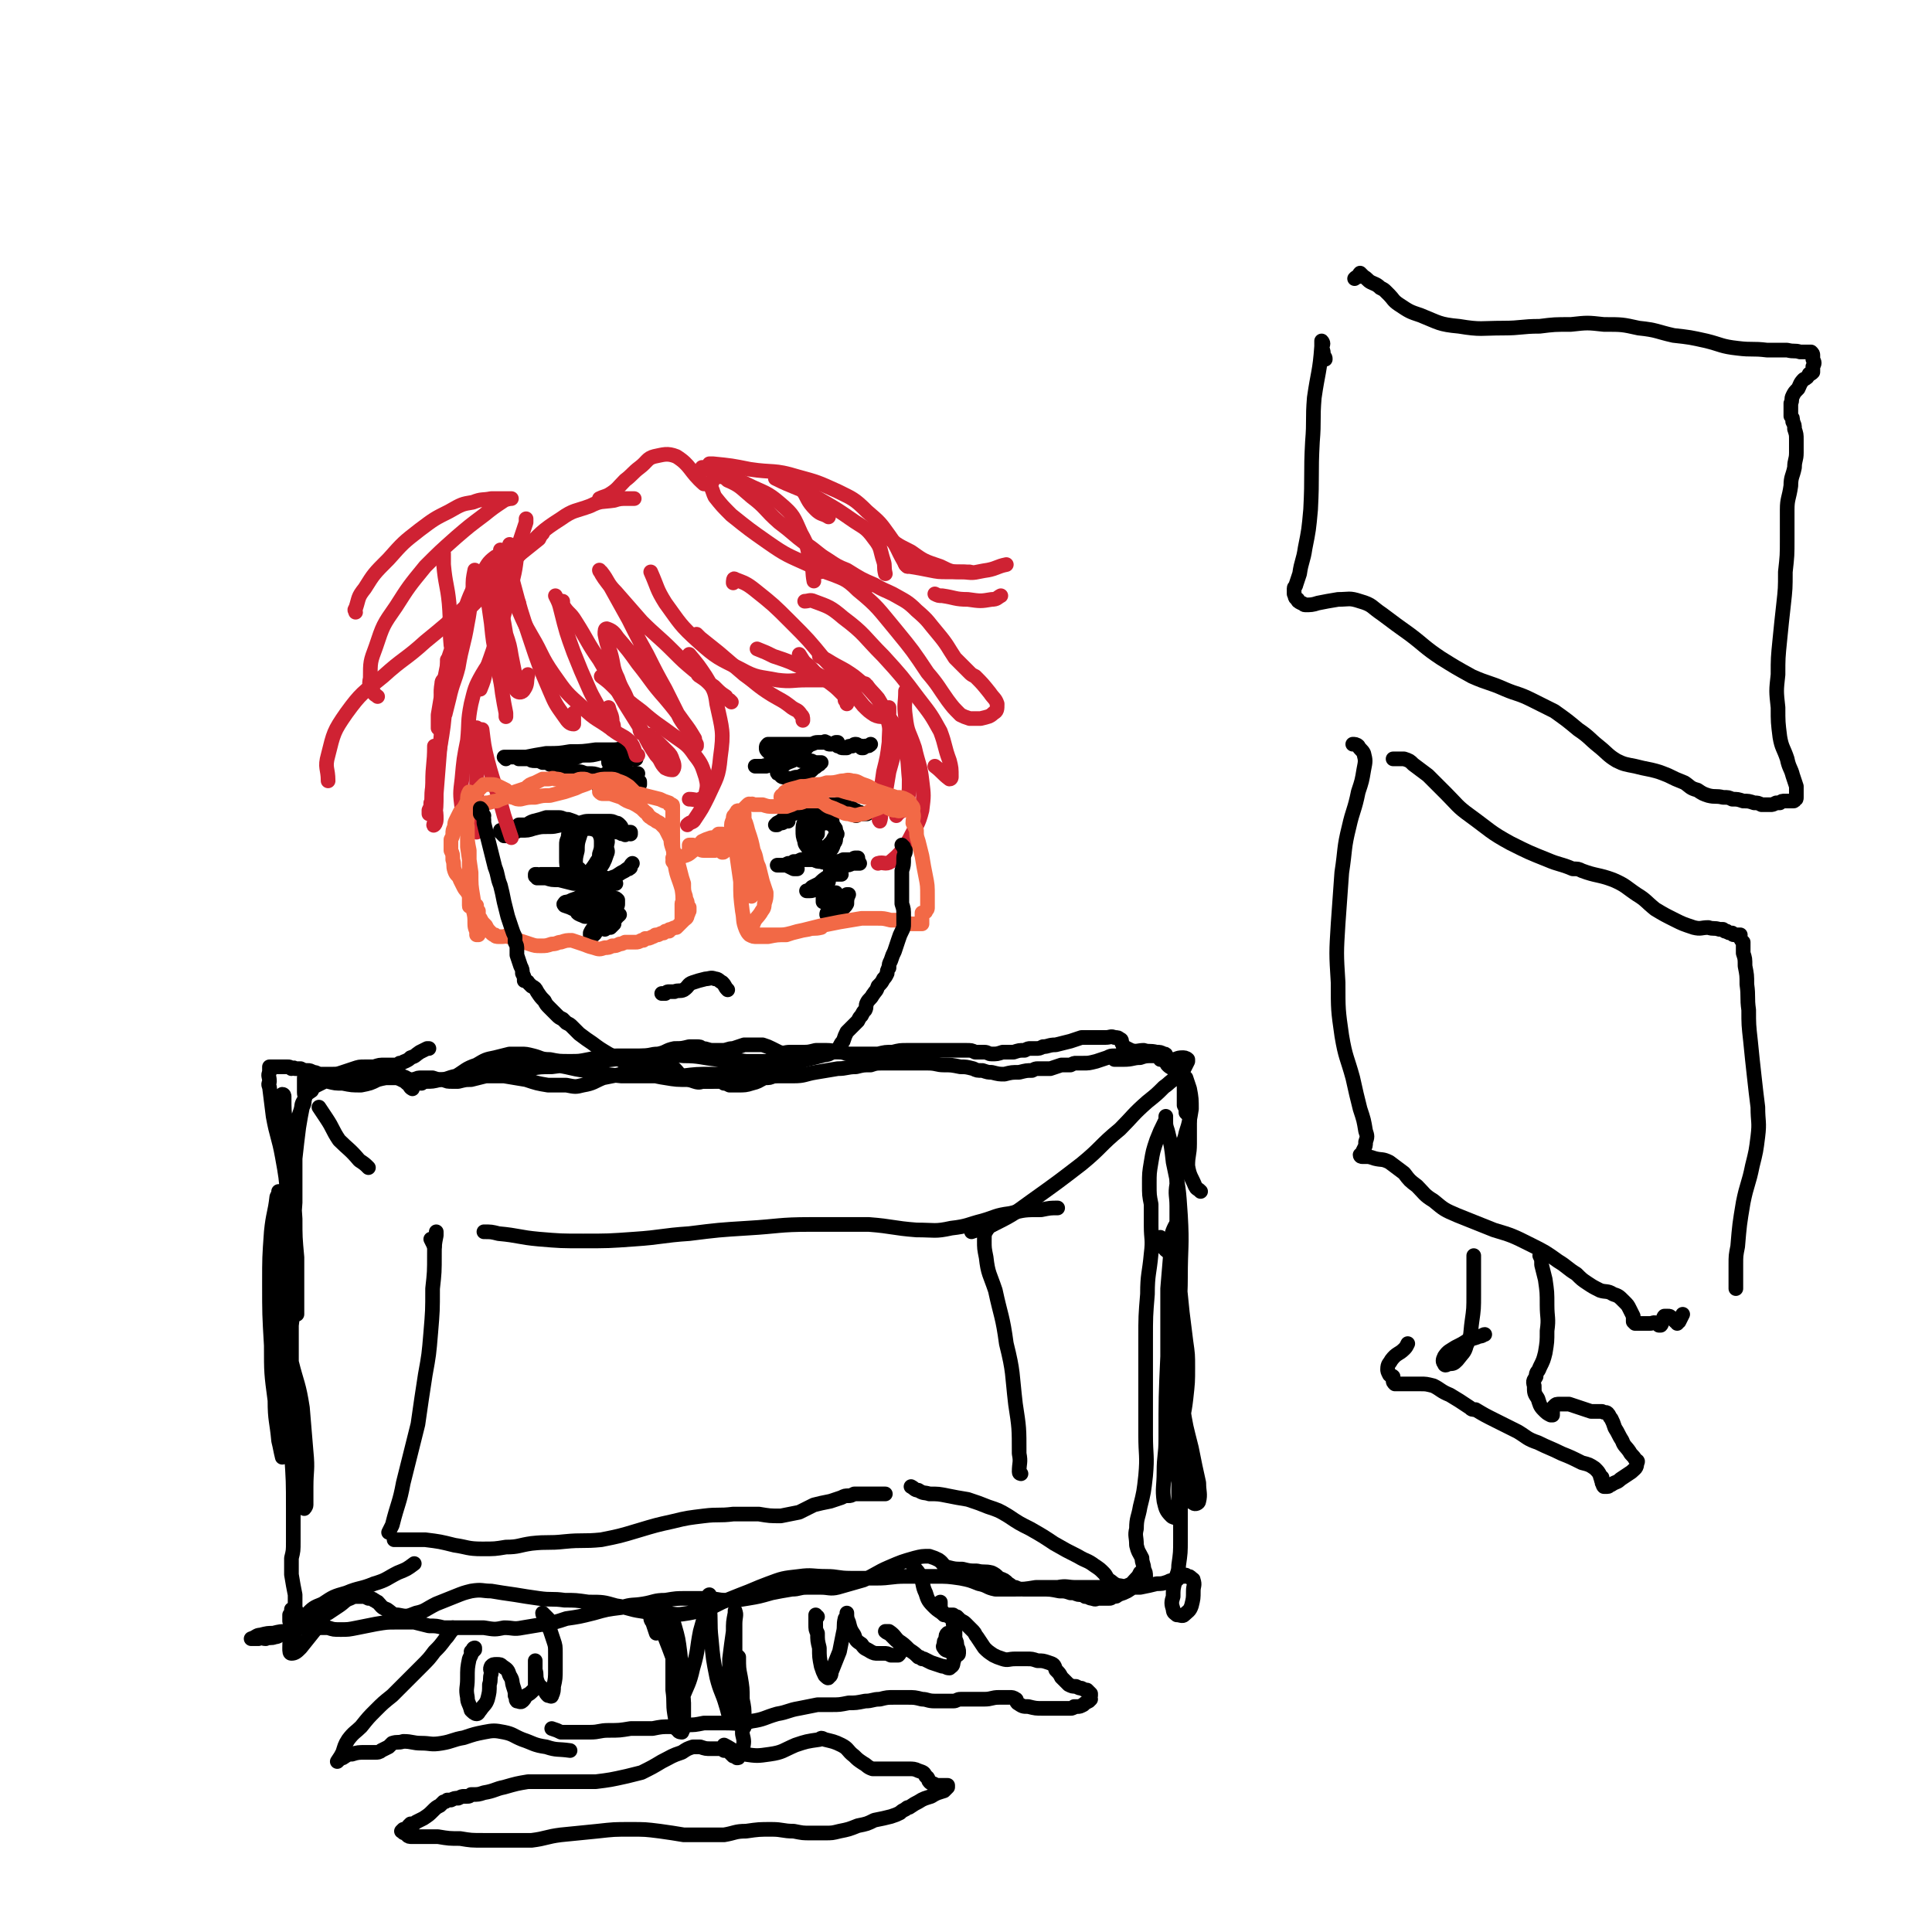 <svg viewBox='0 0 1054 1054' version='1.1' xmlns='http://www.w3.org/2000/svg' xmlns:xlink='http://www.w3.org/1999/xlink'><g fill='none' stroke='#000000' stroke-width='8' stroke-linecap='round' stroke-linejoin='round'><path d='M348,430c0,0 0,0 0,0 0,0 0,0 0,0 0,0 0,0 0,0 0,-1 1,-1 0,-1 -1,-3 -1,-3 -3,-4 -2,-3 -2,-3 -4,-6 -3,-2 -3,-2 -5,-4 -1,-1 -1,-1 -3,-2 0,0 -1,0 -1,1 0,1 0,1 0,2 1,2 1,2 2,4 2,1 2,1 4,2 2,0 2,0 4,0 2,1 2,1 4,0 1,0 1,0 2,0 0,0 0,0 0,0 -1,0 -1,0 -2,0 -2,0 -2,0 -4,-1 -2,0 -2,0 -4,-1 -2,0 -3,0 -5,1 -2,1 -3,1 -4,3 -1,2 -2,3 -1,4 1,2 2,2 4,3 2,1 3,1 5,1 4,0 4,0 7,-1 2,0 2,-1 4,-2 0,0 0,0 0,0 1,-1 1,-1 1,-1 0,-1 0,-1 0,-1 0,-1 0,-1 -1,-1 -1,-1 -2,-1 -3,-1 -2,-1 -2,-1 -4,-1 -3,0 -3,-1 -5,0 -3,1 -2,1 -5,3 -2,1 -2,1 -3,2 -1,0 -1,1 -1,1 1,1 2,1 3,1 2,1 2,1 4,0 1,0 2,0 3,-1 1,0 1,0 2,-1 0,-1 0,-1 0,-2 -1,-1 -1,-1 -2,-2 -1,-1 -2,-1 -4,-1 -3,-1 -3,-1 -6,-1 -3,-1 -3,-1 -6,-1 -3,0 -3,-1 -5,-1 -2,0 -2,0 -4,0 -1,0 -1,0 -3,0 -1,0 -1,0 -2,0 -1,0 -1,-1 -3,-1 -1,-1 -1,-1 -2,-2 -1,-1 -1,-1 -2,-1 0,-1 0,-1 -1,-1 -2,0 -2,0 -3,0 -2,-1 -2,-1 -4,-1 -2,0 -2,0 -3,-1 -2,0 -1,0 -3,0 -1,0 -1,0 -1,0 -1,0 -1,0 -2,0 0,0 0,0 0,0 0,0 0,0 0,0 2,-1 2,-1 4,-1 5,-1 5,-1 11,-2 7,0 7,0 13,-1 7,0 7,0 14,-1 5,0 5,0 10,0 3,0 3,-1 6,0 2,1 2,1 4,3 0,1 0,1 1,2 0,0 0,0 1,0 0,0 0,0 0,0 0,0 0,0 0,0 -1,-1 -1,-1 -2,-1 0,-1 0,-1 -1,-1 -1,0 -1,-1 -2,-1 -1,0 -1,0 -1,0 -2,0 -2,0 -4,0 -2,0 -2,0 -4,0 -3,0 -3,0 -6,0 -4,1 -4,1 -7,1 -3,0 -3,0 -5,1 -2,0 -2,0 -4,0 -1,1 -1,1 -2,1 -3,0 -3,0 -5,0 -2,1 -2,0 -4,0 -1,0 -1,1 -2,0 -1,0 -1,0 -1,0 -1,0 -1,0 -2,0 -1,0 -1,0 -2,0 -2,-1 -2,-1 -3,-1 -2,0 -2,0 -3,0 -1,0 -1,0 -2,0 -2,0 -2,0 -4,0 -1,0 -1,0 -2,0 -1,0 -1,0 -2,0 -1,0 -1,0 -1,0 0,0 0,0 -1,0 0,0 0,0 0,0 1,1 1,1 1,1 '/><path d='M344,455c0,0 0,0 0,0 0,0 0,0 0,0 0,0 0,0 0,0 0,-1 0,-1 0,-1 -1,0 -1,0 -1,0 -1,0 -1,1 -1,0 -1,0 -1,0 -2,0 -1,-1 0,-1 -1,-2 0,-1 0,-1 -1,-2 -1,-1 -1,-1 -2,-1 -2,-1 -2,-1 -4,-1 -2,0 -2,0 -5,0 -3,0 -3,0 -6,0 -3,0 -3,1 -6,1 -4,1 -4,1 -7,1 -4,0 -4,1 -8,1 -4,0 -4,0 -8,0 -3,0 -3,0 -6,-1 -1,0 -1,0 -3,0 -1,1 -1,1 -1,2 -1,0 -1,0 -1,1 0,1 0,1 -1,1 0,0 0,0 0,0 0,0 1,0 1,0 2,-1 2,-1 4,-2 3,-2 3,-3 6,-4 4,-1 4,-1 7,-2 3,0 4,0 7,0 2,0 2,1 5,1 3,1 3,1 5,2 4,1 4,1 7,2 4,0 4,0 8,1 3,0 3,0 6,0 1,1 1,1 2,1 1,0 1,0 2,1 0,0 0,0 0,0 0,0 0,0 1,1 0,0 0,0 0,0 0,0 0,0 1,0 0,0 0,0 0,0 0,0 0,0 0,0 0,0 0,0 0,0 -1,0 -1,1 -1,0 -2,0 -2,0 -3,-1 -2,0 -2,0 -4,-1 -2,0 -2,0 -3,-1 -3,0 -3,0 -5,0 -3,0 -3,0 -6,0 -2,-1 -2,-1 -5,-1 -2,0 -2,-1 -5,-1 -2,0 -2,0 -5,0 -3,0 -3,0 -6,1 -4,0 -4,0 -8,1 -3,1 -3,1 -7,1 -1,0 -1,0 -3,0 0,0 0,1 -1,1 0,0 0,0 0,0 0,0 0,0 0,0 -1,1 -1,1 -2,1 0,1 -1,1 -1,1 -1,0 -1,0 -2,0 0,0 0,0 -1,-1 0,-1 0,-1 -1,-1 0,-1 0,-1 0,-1 '/><path d='M317,451c0,0 0,0 0,0 0,0 0,0 -1,0 0,0 0,0 0,0 0,0 0,0 0,0 -1,0 -1,0 -2,0 -1,0 -1,0 -1,1 -1,1 -2,0 -2,1 -1,2 -1,2 -1,4 -1,2 -1,2 -1,4 0,4 0,4 0,7 0,4 0,4 1,7 1,2 1,3 4,4 1,1 2,1 4,0 3,0 3,0 6,-2 3,-2 3,-3 5,-6 1,-2 1,-2 2,-5 1,-2 0,-2 0,-4 0,-2 1,-3 0,-4 -1,-2 -1,-3 -3,-4 -2,-2 -2,-2 -4,-3 -2,-1 -2,-1 -4,-1 -2,1 -3,1 -4,3 -2,4 -1,4 -2,8 -1,4 -1,4 -1,8 0,3 0,3 1,5 1,2 2,2 3,2 2,0 3,0 4,0 2,-2 2,-2 4,-5 1,-2 2,-2 2,-5 1,-3 1,-3 1,-6 0,-2 0,-3 -1,-5 -1,-2 -2,-2 -4,-3 -2,-1 -3,-1 -4,0 -2,1 -2,2 -3,5 -1,3 -1,4 -1,7 -1,4 -1,4 -1,7 0,1 0,2 0,3 1,0 1,0 2,0 '/><path d='M345,471c0,0 0,0 0,0 0,0 0,0 0,0 -1,1 -1,1 -1,2 0,1 -1,0 -1,1 -1,0 -1,0 -2,1 -2,1 -2,1 -5,3 -3,1 -2,1 -6,2 -4,1 -4,1 -8,2 -5,0 -5,0 -9,0 -4,-1 -4,-1 -8,-2 -4,0 -4,0 -7,-1 -2,0 -2,0 -4,0 0,0 0,0 -1,0 0,0 0,0 0,0 1,0 1,0 2,0 2,0 2,0 5,0 5,0 5,0 10,0 4,0 4,0 7,1 2,0 2,0 3,0 3,0 3,0 7,0 4,1 4,0 7,1 1,0 1,1 2,1 0,0 0,0 0,0 0,0 0,0 0,0 0,0 0,0 -1,0 -1,-1 -1,-1 -2,-2 -2,-1 -2,-1 -3,-1 -3,-1 -3,0 -6,-1 -3,0 -3,0 -7,0 -3,0 -3,0 -6,-1 -2,0 -2,0 -4,0 -3,0 -3,0 -6,0 -3,0 -3,0 -6,0 -1,1 -1,1 -3,1 0,0 0,0 0,0 0,0 0,0 0,-1 1,0 1,0 1,0 0,0 0,1 0,2 '/><path d='M332,488c0,0 0,0 0,0 0,0 0,0 0,0 0,0 0,0 0,-1 0,-1 0,-1 -1,-2 -2,0 -2,0 -4,0 -3,0 -3,0 -6,2 -3,1 -3,1 -6,3 -3,1 -3,1 -5,2 -1,0 -2,0 -2,1 -1,0 0,1 0,1 3,1 3,1 5,2 4,1 4,1 8,1 4,1 4,1 8,0 2,0 2,0 5,-1 1,0 1,0 2,-1 1,-1 1,-1 1,-2 0,-1 0,-1 0,-2 -1,-1 -1,-1 -2,-1 -3,-1 -3,-1 -6,-1 -3,1 -3,0 -7,1 -3,1 -3,1 -5,2 -1,1 -1,1 -1,2 0,0 0,1 1,1 2,1 2,1 4,1 3,1 3,1 6,1 2,0 2,0 4,0 1,0 1,0 3,0 0,0 0,0 0,0 0,0 0,0 0,0 0,-1 0,-1 0,-1 -1,-1 -1,-1 -3,-1 0,-1 0,-1 -1,-1 -3,0 -3,0 -7,0 -3,0 -3,0 -5,1 -2,0 -2,0 -3,1 0,1 0,1 0,2 1,1 2,1 4,2 3,0 3,0 7,0 3,1 3,1 7,1 1,0 1,0 3,-1 1,0 1,0 2,-1 0,0 0,0 0,0 0,0 0,0 -1,0 0,1 0,1 -1,2 -1,1 -1,1 -3,2 -1,1 -1,1 -2,2 0,0 0,1 -1,1 0,0 0,1 0,1 1,-1 2,-1 3,-1 1,-1 1,-1 2,-2 0,-1 0,-1 0,-2 0,0 0,0 0,0 -2,0 -2,0 -3,0 -2,2 -2,2 -4,4 -1,1 -1,1 -3,2 0,1 0,1 -1,2 0,0 0,0 0,0 -1,0 -1,0 -2,0 0,0 0,-1 0,-1 1,-2 1,-2 3,-4 2,-2 2,-2 4,-4 '/><path d='M428,415c0,0 0,0 0,0 0,0 -1,0 -1,0 -1,-1 -1,-1 -1,-1 1,-2 1,-2 3,-3 3,-1 3,-1 6,-2 2,-1 2,0 4,-1 1,0 1,0 1,-1 1,0 1,0 1,0 0,0 0,0 0,0 0,0 0,0 0,0 -1,0 -1,0 -1,0 -2,0 -2,0 -4,1 -2,1 -2,2 -5,3 -3,2 -3,3 -6,4 -4,2 -4,2 -7,3 -3,0 -3,0 -5,0 -1,0 -1,0 -1,0 0,0 0,0 0,0 2,0 2,0 4,0 3,-1 3,0 6,-1 4,-1 4,-1 8,-3 2,-1 2,-1 4,-2 2,-1 2,-1 4,-2 1,-1 1,-1 2,-2 0,0 0,0 0,0 0,0 0,0 0,0 -1,1 -1,1 -2,2 -2,2 -2,2 -4,4 -3,2 -3,1 -6,3 -2,1 -2,1 -3,2 -1,1 -1,1 -1,2 0,1 0,1 1,1 1,1 1,2 3,2 3,1 3,1 6,0 3,0 3,-1 6,-2 2,-1 2,-1 4,-3 2,-1 1,-1 3,-2 0,-1 0,-1 1,-1 0,0 0,0 0,0 0,0 0,0 0,0 -1,0 -1,0 -1,0 -1,0 -1,0 -3,0 -1,-1 -1,-1 -3,-1 -2,0 -2,0 -4,0 -1,-1 -1,-1 -3,-1 -2,0 -2,0 -5,0 -3,0 -3,0 -6,-1 -2,-1 -2,-1 -4,-3 -1,-1 -1,-1 -1,-2 0,-1 0,-1 1,-2 1,0 1,0 2,0 3,0 3,0 5,0 2,0 2,0 4,0 3,0 3,0 6,0 3,0 3,0 6,0 2,0 2,-1 4,-1 2,0 2,0 3,0 0,0 0,0 1,0 0,0 0,-1 0,0 0,0 0,0 1,0 1,1 1,1 2,1 1,0 1,0 3,-1 0,0 0,0 1,0 0,0 0,0 0,0 0,0 0,0 0,0 0,0 0,0 0,0 0,1 0,1 0,2 1,0 1,0 1,0 1,1 1,1 2,1 0,0 0,0 0,0 0,0 0,0 0,0 1,0 1,0 2,0 1,-1 1,-1 3,-1 1,-1 1,-1 2,-1 1,0 1,1 2,1 0,0 0,0 1,0 0,0 0,1 0,1 0,0 0,0 1,0 0,0 0,0 1,-1 2,0 2,0 3,-1 0,0 0,0 0,0 '/><path d='M430,448c0,0 0,0 0,0 0,0 0,0 0,0 -1,0 -1,0 -2,0 -1,1 -1,1 -2,1 -1,0 -1,0 -2,1 -1,0 -1,0 -1,0 0,0 0,0 0,0 0,0 0,0 1,-1 2,-1 2,-1 4,-3 2,-1 2,-1 4,-2 2,0 2,-1 4,-1 2,-1 2,-1 4,-1 2,-1 2,-1 4,-1 3,-1 3,-1 5,-1 3,-1 3,-1 5,-1 1,0 1,0 2,0 1,0 1,-1 2,0 1,0 1,0 2,1 1,0 1,0 2,0 0,1 0,1 1,1 1,0 1,0 2,0 0,1 0,1 1,1 1,0 1,0 2,1 1,0 1,0 3,1 1,0 1,0 2,0 0,0 0,0 0,0 0,0 0,0 -1,0 -1,0 -1,0 -2,0 -1,0 -1,0 -2,0 -1,0 0,1 -1,1 '/><path d='M452,443c0,0 0,0 0,0 0,0 0,0 0,0 0,-1 0,-1 -1,-1 0,-1 0,-1 0,-2 -1,0 -1,0 -2,0 -1,-1 -1,-1 -2,-1 -1,1 -1,0 -3,1 -1,1 -1,1 -2,2 -1,1 -1,1 -2,2 -1,2 -1,2 -1,4 -1,2 -1,3 -1,5 0,3 0,3 1,6 0,2 1,2 2,4 1,1 0,2 2,2 1,1 1,1 2,1 2,0 2,-1 4,-2 2,-2 2,-2 4,-4 1,-1 1,-1 2,-3 1,-1 1,-1 1,-2 0,-1 0,-1 0,-2 -1,-2 -1,-2 -2,-4 0,-2 0,-2 -1,-4 0,-2 0,-2 -1,-3 0,-1 0,-1 -1,-2 0,0 -1,0 -1,0 -1,1 -2,1 -3,2 -1,2 -1,2 -2,4 -1,2 -1,2 -2,4 0,2 0,2 0,5 1,2 1,2 2,5 1,2 0,2 2,3 1,2 1,2 2,2 2,0 2,0 3,0 2,-2 2,-2 3,-5 1,-1 1,-2 1,-4 1,-1 1,-1 0,-2 0,-2 0,-2 -1,-3 -1,-1 -1,-1 -3,-2 -1,0 -2,0 -3,0 -1,0 -2,0 -2,1 -1,2 -1,3 -1,5 '/><path d='M435,474c0,0 0,0 0,0 -1,0 -1,0 -2,0 -2,-1 -2,-1 -4,-2 -2,0 -2,0 -4,0 0,0 -1,0 -1,0 0,0 0,0 0,0 2,0 2,0 3,0 1,0 1,0 3,-1 2,0 2,0 3,-1 2,0 2,0 4,-1 2,0 2,0 3,0 2,0 2,0 4,0 2,1 2,1 4,1 2,1 2,0 5,0 1,0 1,0 3,0 2,0 2,0 4,-1 1,0 1,0 1,0 1,0 1,0 2,0 0,0 0,0 1,0 0,1 0,1 1,1 1,0 1,0 1,0 0,0 1,0 1,0 0,-1 0,-1 1,-1 0,-1 0,-1 0,-1 0,0 0,0 0,0 0,0 0,0 0,0 0,0 0,0 0,0 0,0 0,0 0,0 0,0 0,0 0,0 0,0 0,0 0,0 0,0 0,0 0,0 0,0 0,0 0,0 0,0 0,0 0,0 -1,0 -1,0 -1,0 -1,0 -1,0 -2,1 '/><path d='M455,476c0,0 0,0 0,0 -1,0 -1,0 -1,0 0,0 0,0 -1,0 0,-1 0,-1 0,-1 0,0 0,0 0,0 2,-1 2,-1 3,-1 3,-1 3,-1 5,-2 2,0 2,0 4,-1 1,0 1,0 2,0 0,0 1,0 1,0 1,0 0,0 1,0 '/><path d='M459,477c0,0 0,0 0,0 -1,0 -1,0 -1,0 -1,0 -2,0 -3,0 -2,0 -2,0 -3,1 -3,2 -3,2 -5,4 -2,1 -2,1 -4,2 -1,1 -1,1 -2,2 -1,0 -1,0 -1,0 1,0 1,0 2,0 2,0 2,-1 4,-1 2,-1 2,-1 4,-2 1,-1 1,-1 1,-2 1,0 1,0 1,0 0,0 0,0 0,0 -1,1 -1,1 -1,1 -1,2 -1,2 -1,4 -1,1 -1,1 -1,3 0,1 0,1 0,2 0,1 0,1 0,1 1,0 1,0 2,-1 2,-1 2,-1 3,-2 1,-1 1,-1 2,-2 0,0 0,0 0,0 0,0 0,0 0,0 0,1 0,1 -1,2 0,2 0,2 -1,4 -1,1 0,1 -1,2 -1,2 -1,2 -1,3 -1,0 -1,0 -1,1 0,0 0,0 0,0 2,-1 2,-1 4,-3 2,-2 2,-2 4,-4 1,-1 1,-1 2,-3 1,-1 1,-1 1,-1 0,0 1,0 1,0 -1,2 -1,3 -1,5 -1,2 -2,2 -3,4 -1,2 -1,2 -2,4 0,0 0,0 0,1 -1,0 -1,0 -1,0 0,0 0,0 0,-1 0,0 0,0 0,0 0,0 0,0 0,1 '/></g>
<g fill='none' stroke='#CF2233' stroke-width='8' stroke-linecap='round' stroke-linejoin='round'><path d='M273,318c0,0 0,0 0,0 0,0 0,0 0,0 0,-4 0,-4 0,-7 0,-3 1,-4 0,-6 -1,-1 -2,-2 -3,-1 -4,3 -4,4 -7,9 -6,10 -6,10 -10,21 -4,12 -4,12 -8,24 -2,10 -2,10 -4,20 -1,6 -1,6 -2,12 0,3 0,3 0,6 0,1 0,2 0,1 0,-2 0,-3 0,-6 '/><path d='M287,283c0,0 0,0 0,0 0,1 0,1 0,2 -2,6 -2,6 -4,12 -2,11 -1,11 -4,22 -3,13 -3,13 -7,26 -3,10 -3,10 -7,21 -1,5 -1,5 -3,10 0,0 0,0 0,0 '/><path d='M273,300c0,0 0,0 0,0 0,1 0,1 0,3 0,6 0,6 0,12 1,10 0,10 1,19 0,9 0,9 1,18 1,8 1,8 3,16 2,4 1,6 4,9 1,1 3,1 4,-1 2,-3 1,-4 2,-8 '/><path d='M278,297c0,0 0,0 0,0 0,2 0,2 0,3 1,9 0,9 2,18 4,15 4,15 9,30 5,15 5,15 11,29 3,7 3,7 8,14 2,3 3,4 5,4 0,0 0,-1 0,-3 0,-1 0,-1 0,-3 '/><path d='M303,325c0,0 0,0 0,0 2,4 2,4 3,8 3,12 3,12 7,23 4,10 4,10 8,19 3,7 4,7 7,14 3,4 3,4 5,7 0,1 1,2 1,2 1,-1 1,-2 0,-4 0,-4 -1,-4 -2,-8 '/><path d='M307,328c0,0 0,0 0,0 0,1 0,1 0,2 3,5 4,4 7,9 7,11 6,11 13,21 7,12 7,12 14,24 5,8 5,8 10,16 3,6 3,6 7,12 3,3 2,4 5,7 2,1 3,1 4,1 1,-1 1,-3 0,-5 -1,-3 -1,-3 -3,-5 -3,-3 -3,-3 -6,-6 -2,-2 -2,-1 -4,-3 -2,0 -2,0 -4,-1 -1,-1 -1,-2 -1,-3 -2,-4 -1,-4 -2,-7 -2,-5 -3,-4 -5,-9 -2,-5 -3,-5 -5,-11 -3,-6 -2,-7 -4,-14 -2,-5 -2,-5 -3,-10 0,-2 0,-3 1,-3 3,1 4,2 6,5 6,7 6,7 11,14 8,10 7,10 15,19 5,6 5,6 10,13 3,4 3,4 6,9 0,1 0,1 1,3 0,1 0,1 0,1 -1,-2 -1,-3 -2,-5 -3,-5 -4,-5 -7,-10 -4,-8 -4,-8 -8,-16 -5,-9 -5,-9 -10,-19 -5,-9 -5,-9 -10,-19 -5,-9 -5,-9 -10,-18 -3,-4 -4,-5 -6,-9 0,0 0,1 1,1 4,5 3,6 8,11 7,8 7,8 14,16 8,8 9,8 17,16 6,6 6,6 12,11 2,1 1,2 3,3 3,2 3,2 6,5 1,0 1,0 2,1 3,3 3,3 6,5 1,2 2,2 3,3 0,0 -1,-1 -1,-1 '/><path d='M355,312c0,0 0,0 0,0 0,0 0,0 0,0 4,9 3,9 8,17 8,11 8,12 18,21 10,9 11,9 23,15 9,5 10,4 20,6 8,1 8,0 16,0 5,0 5,0 10,0 3,0 4,0 6,0 0,0 -1,0 -1,-1 -4,0 -4,0 -7,-1 -4,-2 -4,-3 -7,-6 -3,-2 -3,-3 -5,-6 '/><path d='M400,318c0,0 0,0 0,0 0,0 0,0 0,0 0,-1 0,-3 1,-2 5,2 6,2 11,6 10,8 10,8 19,17 10,10 10,10 19,21 7,7 6,8 13,15 4,5 4,5 8,10 3,3 3,3 6,5 2,1 3,1 5,1 2,0 2,-1 3,-2 0,-1 0,-2 0,-3 '/><path d='M439,328c0,0 0,0 0,0 2,0 3,-1 5,0 8,3 9,3 16,9 12,9 11,10 22,21 10,11 10,11 19,23 7,9 7,9 12,18 3,8 2,8 5,16 1,4 1,4 1,9 0,0 0,1 -1,1 -4,-3 -4,-4 -8,-7 '/><path d='M447,312c0,0 0,0 0,0 2,0 2,-1 4,0 9,4 10,3 17,10 11,9 11,10 21,22 9,11 9,11 17,23 6,7 6,8 11,15 3,4 3,4 7,8 2,1 2,1 5,2 3,0 3,0 6,0 4,-1 5,-1 7,-3 2,-1 2,-2 2,-5 -1,-3 -2,-3 -4,-6 -4,-5 -4,-5 -8,-9 -2,-1 -2,-1 -3,-2 -4,-4 -4,-4 -8,-8 -4,-6 -4,-7 -9,-13 -6,-7 -5,-7 -12,-13 -5,-5 -6,-5 -13,-9 -4,-2 -5,-2 -10,-5 -7,-3 -7,-3 -15,-8 -5,-2 -5,-2 -11,-6 -5,-3 -5,-4 -11,-8 -8,-6 -7,-6 -15,-12 -8,-7 -7,-8 -15,-14 -6,-5 -6,-6 -13,-9 -2,-2 -3,-2 -6,-2 -1,0 -2,1 -2,2 -1,2 -1,2 -1,4 1,2 1,3 2,5 4,5 4,5 9,10 10,8 10,8 20,15 10,7 11,7 22,12 9,4 9,4 18,7 6,3 6,3 12,4 2,1 3,0 4,0 0,0 -1,1 -2,0 -4,-1 -4,-2 -8,-3 -4,-2 -4,-2 -9,-4 '/><path d='M346,272c0,0 0,0 0,0 -2,0 -2,0 -4,0 -3,0 -4,0 -7,1 -7,1 -7,0 -13,3 -8,3 -9,2 -16,7 -11,7 -11,8 -20,17 -13,12 -12,13 -25,27 -3,3 -3,3 -6,6 '/><path d='M296,291c0,0 0,0 0,0 -1,1 -1,1 -2,3 -5,4 -5,4 -10,8 -6,6 -6,6 -13,12 -9,8 -9,9 -17,17 -11,10 -11,10 -22,19 -11,10 -12,9 -23,19 -11,9 -12,9 -20,20 -7,10 -7,11 -10,23 -2,7 0,7 0,14 '/><path d='M206,380c0,0 0,0 0,0 -1,-1 -2,-1 -2,-2 -2,-3 -3,-4 -2,-8 0,-9 0,-9 3,-17 4,-12 4,-12 11,-22 7,-11 7,-11 16,-22 8,-8 8,-8 17,-16 7,-6 7,-6 15,-12 5,-4 5,-4 11,-8 2,-1 4,-1 4,-1 0,0 -2,0 -3,0 -4,0 -4,0 -8,0 -5,1 -5,0 -10,2 -6,1 -6,1 -13,5 -8,4 -8,4 -16,10 -9,7 -9,7 -17,16 -8,8 -8,8 -13,16 -4,5 -3,5 -5,11 -1,1 0,1 0,2 '/><path d='M242,302c0,0 0,0 0,0 0,3 0,3 0,6 1,11 2,11 3,21 1,12 0,12 1,23 '/><path d='M259,311c0,0 0,0 0,0 0,0 0,0 0,0 -1,5 -1,5 -1,10 -2,9 -1,9 -3,19 -2,12 -3,12 -5,24 -2,8 -3,8 -5,17 -1,4 -1,4 -2,8 0,1 -1,1 -1,1 1,0 1,-1 1,-2 1,-3 1,-3 1,-7 1,-5 0,-5 0,-10 0,-4 0,-4 0,-9 0,-1 0,-2 0,-2 0,1 0,3 0,5 0,10 0,10 -1,19 -1,12 -1,12 -3,24 -2,11 -2,11 -4,21 -1,6 0,7 -1,13 -1,1 -1,2 -1,2 0,0 0,-1 0,-2 1,-2 1,-2 1,-4 1,-2 1,-2 1,-3 '/><path d='M244,370c0,0 0,0 0,0 -1,0 -1,0 -1,0 -1,1 -2,1 -2,3 -1,6 0,6 0,13 0,11 0,11 -1,22 -1,12 -1,12 -2,25 0,7 0,7 -1,15 0,1 -1,3 0,2 0,0 1,-1 1,-3 0,-3 0,-4 -1,-7 0,-7 -1,-7 -1,-13 0,-10 1,-10 1,-20 '/><path d='M266,322c0,0 0,0 0,0 0,2 0,2 0,4 1,7 1,7 2,14 1,10 1,10 3,19 1,10 2,10 3,19 1,6 1,6 2,11 0,1 0,1 0,2 '/><path d='M276,319c0,0 0,0 0,0 -1,2 -2,2 -3,5 0,5 0,6 1,11 1,5 1,5 2,11 2,6 2,6 3,12 1,5 1,5 2,10 0,2 0,3 0,4 0,1 0,0 0,0 0,-1 0,-1 0,-2 '/><path d='M283,329c0,0 0,0 0,0 0,2 -1,2 0,4 3,7 3,7 7,14 6,10 5,11 12,21 7,10 7,10 16,18 7,7 8,6 16,12 5,4 6,3 10,7 2,3 2,4 3,7 1,0 1,0 1,0 '/><path d='M328,369c0,0 0,0 0,0 4,3 4,3 7,6 7,7 7,7 15,13 8,7 9,7 17,13 7,5 8,5 12,11 4,5 4,6 6,12 1,4 1,5 0,9 0,2 -1,2 -3,3 -2,1 -3,0 -6,0 0,0 0,0 0,0 '/><path d='M376,357c0,0 0,0 0,0 0,0 0,0 0,0 5,6 5,6 9,12 4,7 5,7 6,15 3,14 4,15 2,29 -1,11 -2,11 -7,22 -3,6 -3,6 -7,12 -1,2 -2,1 -4,3 '/><path d='M380,346c0,0 0,0 0,0 1,1 1,1 2,2 5,4 5,4 10,8 7,6 7,6 14,12 7,5 7,6 15,11 5,3 6,3 11,7 3,2 3,1 5,4 1,1 1,1 1,3 '/><path d='M413,354c0,0 0,0 0,0 5,2 5,2 9,4 9,3 9,3 17,7 7,3 7,3 13,7 4,3 4,3 7,6 2,2 2,2 2,4 1,1 1,1 1,2 0,0 0,-1 0,-1 '/><path d='M447,358c0,0 0,0 0,0 2,1 2,1 4,2 8,5 8,4 15,9 7,6 7,5 13,12 3,5 3,5 5,11 2,6 1,6 1,13 -1,8 -1,8 -3,16 -1,7 -1,7 -2,14 0,3 -1,3 -1,6 '/><path d='M472,373c0,0 0,0 0,0 0,1 0,1 1,1 4,6 5,5 8,11 6,10 7,9 11,19 4,10 3,11 4,21 0,8 0,8 -2,15 -1,3 -3,2 -5,5 '/><path d='M484,423c0,0 0,0 0,0 0,0 0,0 0,0 -1,3 -1,3 -2,6 -1,4 -1,4 -2,8 0,4 0,4 0,8 0,1 -1,2 0,3 0,0 0,0 0,0 1,-3 0,-3 1,-6 1,-5 1,-5 2,-9 1,-6 1,-6 2,-12 2,-7 2,-7 4,-15 0,-2 1,-2 2,-4 '/><path d='M494,377c0,0 0,0 0,0 0,0 0,0 0,0 0,7 -1,7 0,14 1,9 2,8 5,17 2,9 3,9 4,18 1,8 1,8 0,16 -2,8 -3,8 -7,16 -4,6 -4,7 -10,12 -3,2 -4,0 -7,1 '/><path d='M277,356c0,0 0,0 0,0 0,0 0,0 0,0 -1,0 -1,-1 -2,0 -3,1 -3,1 -5,3 -4,4 -4,4 -7,9 -4,7 -4,8 -6,16 -2,10 -1,10 -2,20 -2,10 -2,10 -3,21 -1,8 -1,8 0,16 0,4 1,4 3,8 '/><path d='M260,397c0,0 0,0 0,0 0,6 0,6 0,13 0,13 0,13 0,26 0,9 0,9 0,18 '/><path d='M263,398c0,0 0,0 0,0 1,8 1,9 3,17 4,15 5,15 9,30 2,6 2,6 4,12 '/><path d='M383,255c0,0 0,0 0,0 3,1 3,1 6,2 9,3 10,3 18,7 10,5 11,4 19,11 7,6 7,7 11,16 4,7 3,7 5,15 2,5 1,6 2,11 '/><path d='M423,261c0,0 0,0 0,0 0,0 0,0 0,0 10,5 10,4 20,9 10,6 11,6 21,13 7,5 8,4 13,11 4,5 3,6 5,12 1,3 0,3 1,7 '/><path d='M387,253c0,0 0,0 0,0 1,0 1,0 2,0 10,1 10,1 20,3 13,2 13,0 26,4 11,3 11,3 22,8 8,4 9,4 16,11 7,6 7,6 12,13 5,7 4,7 8,14 1,2 1,2 2,3 '/><path d='M478,288c0,0 0,0 0,0 2,1 2,2 4,3 7,6 7,6 15,10 7,5 7,5 16,8 6,3 6,3 13,3 6,1 6,0 13,-1 5,-1 5,-2 10,-3 '/><path d='M494,308c0,0 0,0 0,0 1,1 1,1 2,1 6,1 6,1 11,2 5,1 5,1 10,1 4,0 4,0 8,0 2,0 2,0 4,0 '/><path d='M510,324c0,0 0,0 0,0 2,1 2,1 4,1 7,1 7,2 14,2 7,1 7,1 13,0 3,0 3,-1 5,-2 '/><path d='M436,264c0,0 0,0 0,0 0,1 0,1 1,2 4,6 3,7 8,12 3,3 4,2 7,4 '/><path d='M327,272c0,0 0,0 0,0 0,0 0,0 0,0 2,-1 3,-1 5,-2 5,-3 5,-4 9,-8 4,-3 4,-4 8,-7 4,-3 4,-5 8,-6 5,-1 7,-2 12,0 8,5 7,8 15,15 '/></g>
<g fill='none' stroke='#F26946' stroke-width='8' stroke-linecap='round' stroke-linejoin='round'><path d='M257,443c0,0 0,0 0,0 -1,0 -1,0 -1,0 -1,0 -1,0 -1,0 -1,0 -1,0 -1,0 0,0 0,-1 0,-1 0,0 0,-1 1,-1 1,-1 1,-1 2,-1 2,-1 2,-1 4,-1 2,0 2,0 4,-1 3,0 3,-1 6,-1 2,-1 2,-1 5,-2 3,-1 3,-1 5,-3 3,-1 3,-1 6,-2 2,-2 2,-2 5,-3 2,-1 2,-1 4,-2 1,0 1,0 3,0 2,0 2,-1 4,0 2,0 2,0 4,1 2,0 2,0 4,0 1,0 1,0 3,0 2,-1 2,-1 4,-1 1,0 2,0 3,1 2,0 2,0 4,1 3,0 3,1 5,1 1,0 1,0 3,0 1,0 1,0 2,0 1,0 1,0 2,0 0,0 0,0 0,1 1,0 1,0 1,1 1,1 1,1 2,1 1,1 1,1 3,1 1,0 1,0 2,0 0,0 0,0 1,0 0,0 0,0 0,0 0,0 0,0 0,0 0,0 0,0 0,0 0,0 0,0 -1,-1 -1,-1 -1,-1 -2,-2 -3,-2 -3,-2 -6,-3 -2,-1 -2,-1 -5,-1 -4,0 -4,0 -7,1 -3,0 -3,1 -6,2 -3,1 -3,1 -5,2 -3,1 -3,1 -6,2 -4,1 -4,1 -8,2 -4,0 -4,0 -8,1 -4,0 -4,0 -8,1 -2,0 -2,0 -4,-1 -1,0 -1,0 -2,-1 -2,-2 -1,-2 -2,-3 -2,-1 -2,-1 -4,-2 -2,-1 -2,-1 -4,-1 -2,0 -2,0 -3,0 -1,0 -1,0 -1,0 -1,1 -1,1 -2,2 0,0 0,0 -1,1 -1,1 -2,1 -3,2 -1,1 -1,1 -2,2 -1,2 -1,2 -2,4 -1,2 -1,2 -3,4 0,0 0,0 0,0 -1,2 -1,2 -2,4 -1,2 -1,2 -1,4 -1,2 -1,2 -1,4 0,1 0,1 -1,3 0,3 0,3 0,6 1,2 1,2 1,5 1,3 0,3 1,6 1,3 2,2 3,5 1,2 1,2 2,4 1,2 2,2 3,5 2,3 2,3 2,7 1,4 1,4 1,8 0,3 1,3 1,5 0,1 0,1 0,1 0,0 0,0 1,0 0,0 0,0 0,0 0,0 0,0 0,0 0,0 0,0 0,0 0,0 0,0 0,0 -1,-1 -1,-1 -1,-3 0,-3 0,-3 -1,-7 0,-5 0,-5 -1,-11 -1,-6 -1,-6 -1,-13 -1,-7 -1,-7 -2,-14 0,-6 0,-6 0,-11 -1,-4 -1,-4 0,-9 0,-3 0,-3 1,-7 0,-2 0,-2 0,-3 0,0 0,0 0,0 -1,2 -1,2 -1,5 0,4 0,4 0,8 0,5 -1,5 0,9 0,5 0,5 1,10 0,5 0,5 0,10 0,6 0,6 0,12 0,3 0,3 0,7 0,1 0,1 0,1 0,1 0,0 1,0 0,0 0,0 1,0 1,0 1,0 2,0 0,1 0,2 1,3 0,0 0,1 0,1 0,0 0,0 0,0 0,0 0,0 0,0 0,2 0,2 1,3 1,2 1,2 3,4 1,2 1,2 3,4 1,1 1,1 2,1 0,1 1,1 2,1 1,0 1,0 2,0 2,0 2,-1 3,0 3,0 3,1 6,2 3,1 3,1 6,2 3,1 3,1 6,1 3,0 3,0 6,-1 3,0 3,-1 5,-1 3,-1 3,-1 6,-1 3,1 3,1 6,2 3,1 2,1 6,2 3,1 3,1 6,0 2,0 2,0 4,-1 2,0 2,0 4,-1 1,0 1,0 3,-1 1,0 1,0 1,0 1,0 1,0 1,0 1,0 1,0 1,0 2,0 2,0 3,0 1,0 1,0 3,-1 0,0 0,0 1,0 0,0 0,0 0,0 0,0 0,0 0,0 1,-1 1,-1 1,-1 2,0 2,0 4,-1 1,0 1,-1 2,-1 1,0 1,0 1,0 2,-1 2,-1 3,-1 1,-1 1,-1 1,-1 1,0 1,0 2,0 0,-1 0,-1 1,-1 2,-1 2,-1 3,-1 2,-2 2,-2 4,-4 1,-1 2,-1 2,-3 1,-1 0,-1 1,-2 0,-1 0,-1 0,-2 -1,-1 -1,-1 -1,-2 0,-2 -1,-2 -1,-4 -1,-3 -1,-3 -1,-7 -1,-3 -1,-3 -2,-7 -1,-4 -1,-4 -2,-7 -1,-3 -1,-3 -2,-5 -1,-3 -1,-3 -1,-5 -1,-2 -1,-2 -2,-4 -1,-2 -1,-2 -3,-4 -1,-1 -1,-1 -3,-2 -1,-1 -2,-1 -3,-2 -2,-1 -1,-2 -3,-3 -1,-1 -1,-1 -2,-2 -3,-2 -3,-2 -5,-3 -3,-1 -3,-1 -6,-3 -3,-1 -3,-1 -6,-2 -2,0 -2,0 -4,-1 -1,0 -1,0 -1,0 -1,0 -1,0 -1,0 1,1 1,1 2,1 2,0 2,0 4,0 3,0 3,0 6,0 3,0 3,0 6,0 4,0 4,0 7,1 4,1 4,1 8,2 2,1 2,1 5,2 0,1 0,1 1,1 1,0 1,0 1,1 0,0 0,0 0,0 0,0 0,0 0,0 0,1 0,1 0,3 0,6 0,6 0,11 0,8 0,8 1,16 1,8 2,8 4,15 1,6 0,6 1,11 0,3 0,3 0,5 0,1 0,1 0,1 0,0 -1,0 -1,0 0,-2 0,-3 0,-5 0,-2 0,-2 0,-4 0,-1 1,-1 1,-2 0,-1 0,-1 0,-1 0,-1 0,-1 0,-2 0,-1 0,-1 0,-2 0,-2 0,-2 -1,-3 0,-3 0,-3 -1,-6 -2,-3 -2,-3 -3,-6 -1,0 0,-1 -1,-1 '/><path d='M370,467c0,0 0,0 0,0 0,0 0,0 0,0 -1,1 -1,1 -3,1 0,0 0,0 0,0 0,0 0,0 1,0 2,0 2,0 5,-1 4,-1 3,-2 7,-4 4,-2 4,-2 8,-5 2,-1 2,-1 4,-3 1,0 1,0 2,0 0,0 0,1 0,2 0,2 0,3 -1,4 -1,2 -1,2 -3,3 -1,0 -1,0 -2,0 -2,0 -2,0 -4,0 -2,0 -2,-1 -4,-1 -1,-1 -1,-1 -2,-2 -1,0 -1,0 -2,0 0,0 0,1 0,1 0,0 0,0 0,1 1,0 1,0 1,0 2,-1 2,-1 4,-2 2,0 2,-1 4,-1 1,-1 1,-1 2,0 2,0 2,0 3,1 1,1 1,1 2,2 1,1 1,1 1,1 1,1 1,1 1,1 1,0 1,0 1,-1 0,0 0,0 0,-1 -1,0 -1,-1 -2,-1 -2,0 -2,0 -4,0 -2,0 -2,0 -5,0 -1,0 -1,0 -2,0 0,0 -1,0 0,0 0,-1 0,-2 1,-3 2,-1 2,-1 5,-2 1,0 2,0 3,0 2,1 2,2 4,3 0,0 0,0 1,1 0,0 0,0 0,0 1,-1 1,-1 2,-3 2,-2 2,-2 4,-4 1,-1 1,-1 2,-3 1,-2 1,-2 2,-4 0,-1 0,-2 0,-3 -1,-1 -1,-1 -2,-1 -1,-1 -2,-1 -2,0 -1,1 -1,1 -1,3 -1,2 0,2 0,5 1,4 2,4 3,8 1,5 1,5 2,10 1,5 1,5 2,10 1,4 1,4 2,7 0,2 0,2 0,3 0,0 0,0 0,0 0,0 0,0 0,0 0,-2 0,-2 -1,-4 -1,-3 -1,-3 -1,-7 -1,-3 -1,-3 -1,-7 -1,-4 -1,-4 -1,-7 -1,-4 -1,-4 -2,-8 -1,-3 -1,-3 -1,-5 -1,-1 -1,-1 -1,-2 0,-1 -1,-1 0,-2 0,0 0,0 0,-1 1,-2 1,-2 2,-3 1,-1 1,-1 2,-2 1,-1 1,-1 2,-2 0,0 0,0 0,0 1,-1 1,0 1,0 1,0 1,-1 2,0 2,0 2,0 5,0 3,1 3,1 6,1 4,0 4,0 7,0 3,-1 3,-1 5,-2 3,0 3,0 5,-1 2,0 2,0 4,0 2,0 3,0 4,0 3,1 3,2 5,3 3,1 3,1 5,2 3,1 3,2 6,2 3,1 4,1 7,0 3,0 3,-1 6,-2 3,-1 3,-1 5,-2 1,0 1,0 3,0 1,0 0,1 1,1 2,1 2,1 3,1 2,0 2,1 4,0 2,0 2,0 4,-1 0,0 0,0 0,-1 1,0 1,0 1,0 0,0 0,0 0,0 -1,0 -1,0 -1,0 -1,-1 -1,-1 -1,-1 -1,0 -1,-1 -2,-1 -3,-1 -3,0 -5,-1 -4,-1 -4,-1 -8,-1 -4,-1 -4,-1 -8,-1 -4,-1 -3,-1 -7,-2 -4,-1 -4,-1 -7,-2 -4,0 -4,0 -9,0 -4,-1 -4,-1 -8,-1 -4,1 -4,2 -8,3 -2,1 -2,0 -4,1 -1,0 -1,1 -2,1 0,0 0,0 -1,0 0,0 0,0 0,0 0,-1 0,-1 1,-1 1,-2 1,-2 3,-3 3,-1 4,-1 7,-2 3,0 3,0 7,-1 4,0 4,0 7,-1 4,0 4,0 8,-1 3,0 3,-1 6,0 3,0 3,1 6,2 3,1 3,1 6,3 3,1 3,1 6,2 3,1 3,1 6,2 3,0 3,0 5,1 2,1 2,1 3,3 2,2 1,2 1,4 1,3 0,3 0,6 1,2 1,2 2,4 0,3 0,3 1,6 1,4 1,4 2,8 1,6 1,6 2,11 1,5 1,5 1,11 0,3 0,3 0,6 0,1 0,1 -1,2 0,1 0,0 -1,1 0,0 0,0 -1,0 0,0 0,0 0,0 0,0 0,0 0,0 0,2 0,2 0,3 0,1 0,1 0,1 0,1 0,1 0,2 -1,0 -1,0 -2,0 -2,0 -2,0 -3,0 -2,0 -2,0 -4,-1 -2,0 -2,0 -4,-1 -2,0 -2,0 -4,0 -4,-1 -4,-1 -7,-1 -5,0 -5,0 -9,0 -6,1 -6,1 -12,2 -5,1 -5,1 -10,2 -4,1 -4,1 -8,2 -4,1 -4,1 -8,2 -4,1 -4,1 -8,1 -4,0 -4,0 -8,0 -3,0 -4,0 -5,-1 -1,-2 -1,-3 0,-5 1,-3 2,-3 4,-6 1,-2 2,-2 2,-5 1,-3 1,-3 1,-6 -1,-3 -1,-3 -2,-6 -1,-4 -1,-4 -2,-8 -2,-4 -1,-5 -3,-9 -1,-5 -1,-5 -3,-11 -1,-4 -1,-4 -3,-8 0,-1 0,-1 -1,-2 -1,0 -2,0 -2,1 -2,1 -2,1 -2,3 -1,2 -1,2 -1,5 1,3 1,3 1,6 1,5 2,5 2,9 1,7 1,7 2,14 0,8 0,8 1,16 1,5 0,5 2,10 1,2 1,2 2,3 2,1 2,1 4,1 3,0 3,0 6,0 5,-1 5,-1 10,-1 6,-2 6,-2 12,-3 3,-1 3,0 7,-1 '/></g>
<g fill='none' stroke='#000000' stroke-width='8' stroke-linecap='round' stroke-linejoin='round'><path d='M264,445c0,0 0,0 0,0 0,0 0,0 -1,0 0,0 0,0 -1,-1 0,-1 0,-1 0,-2 0,0 0,0 0,-1 0,0 0,0 0,0 1,1 1,1 1,2 1,3 1,3 1,6 1,4 1,4 2,8 1,4 1,4 2,8 1,4 1,4 2,8 2,5 1,5 3,10 1,4 1,4 2,9 1,4 1,4 2,8 1,3 1,3 2,6 1,3 1,3 2,5 0,1 0,1 0,3 1,2 1,2 1,4 0,1 0,1 0,3 1,3 1,3 2,6 1,2 1,2 1,4 1,2 1,2 1,3 0,0 0,1 0,1 1,0 1,0 1,0 0,1 1,0 1,1 1,1 1,1 2,2 2,1 2,1 3,3 2,3 2,3 4,5 1,2 1,2 3,4 2,2 2,2 4,4 1,1 1,1 3,2 1,1 1,1 2,2 2,1 2,1 3,2 2,2 2,2 4,4 4,3 4,3 7,5 4,3 4,3 9,6 4,2 4,2 8,4 4,1 4,1 8,1 3,1 3,0 7,0 3,0 3,0 6,-1 1,0 2,0 3,1 2,1 2,2 4,3 3,3 2,3 5,5 3,1 3,1 6,2 3,1 3,0 5,0 3,0 3,0 5,0 2,0 2,0 3,0 2,0 2,0 3,1 1,0 1,0 3,1 3,0 3,0 5,0 3,0 4,0 7,-1 4,-1 3,-1 7,-3 3,0 3,0 5,-1 1,0 1,0 3,-1 1,0 1,0 3,-1 2,-1 2,-2 5,-3 3,-2 3,-3 7,-4 4,-1 4,-1 8,-2 3,-1 3,0 6,-2 2,0 2,0 3,-1 1,-1 0,-1 1,-2 1,-2 1,-2 2,-3 1,-3 1,-3 2,-5 2,-2 2,-2 4,-4 1,-1 1,-1 2,-2 1,-2 1,-2 2,-3 1,-2 1,-2 2,-3 1,-2 0,-2 1,-4 1,-2 2,-2 3,-4 2,-3 2,-2 3,-5 2,-2 2,-2 3,-4 1,-1 1,-1 2,-3 0,-1 0,-2 1,-3 0,-2 0,-2 1,-4 1,-3 1,-3 2,-5 1,-3 1,-3 2,-6 1,-3 1,-3 2,-5 1,-2 1,-2 1,-4 0,-2 0,-2 0,-4 0,-4 0,-4 -1,-7 0,-4 0,-4 0,-8 0,-5 0,-5 0,-10 1,-3 1,-3 1,-7 0,-2 1,-2 1,-4 -1,-1 -1,-1 -1,-2 0,0 0,0 -1,-1 '/><path d='M361,542c0,0 0,0 0,0 0,0 0,0 0,0 0,0 0,0 0,0 0,0 0,0 0,0 1,0 1,0 2,0 1,-1 1,-1 2,-1 2,0 2,0 3,0 2,-1 3,0 5,-1 3,-2 2,-3 5,-4 3,-1 3,-1 7,-2 2,0 3,-1 5,0 2,0 2,1 4,2 2,2 1,2 3,4 0,0 0,0 0,0 '/><path d='M201,588c0,0 0,0 0,0 1,0 1,0 2,0 4,0 4,0 7,0 4,0 4,0 7,0 4,0 4,1 8,1 3,0 3,0 7,1 4,0 4,0 8,-1 4,0 4,-1 9,-2 5,-3 5,-4 11,-6 5,-3 5,-3 10,-4 4,-1 4,-1 8,-2 3,0 3,0 6,0 3,0 3,0 7,1 4,1 4,2 9,2 5,1 5,1 11,1 5,0 5,0 10,-1 5,-1 5,-1 10,-1 3,-1 3,-1 7,-1 3,0 3,0 6,0 3,0 3,0 6,0 5,0 5,-1 9,-1 5,-1 4,-2 9,-3 4,0 4,0 8,-1 2,0 2,0 4,0 2,0 2,0 3,1 3,0 3,1 6,1 2,0 2,0 5,0 3,0 3,-1 6,-1 3,-1 3,-1 6,-2 3,0 3,0 6,0 2,0 2,0 4,0 3,1 3,1 5,2 2,1 2,1 4,2 3,1 3,0 6,0 3,0 3,0 7,0 3,0 3,0 7,-1 3,0 3,0 6,0 4,0 4,1 7,1 3,0 3,1 6,1 4,0 4,0 7,0 4,0 4,0 8,0 4,-1 4,-1 8,-1 4,-1 4,-1 8,-1 4,0 4,0 7,0 3,0 3,0 6,0 3,0 3,0 6,0 3,0 3,0 7,0 3,0 3,0 6,0 3,0 3,0 5,1 3,0 3,0 5,0 2,0 2,1 4,1 3,0 3,0 6,-1 3,0 3,0 6,0 3,-1 3,-1 6,-1 2,-1 2,-1 3,-1 1,0 1,0 2,0 0,0 0,0 1,0 2,0 2,0 4,-1 3,0 3,-1 7,-1 4,-1 4,-1 8,-2 3,-1 3,-1 6,-2 2,0 2,0 3,0 0,0 0,0 0,0 1,0 1,0 1,0 2,0 2,0 3,0 3,0 3,0 6,0 3,0 3,-1 5,0 2,0 2,0 3,1 1,0 1,1 1,2 1,1 0,1 1,2 2,1 2,1 4,2 3,1 4,0 7,0 3,1 3,0 7,1 2,0 2,0 4,1 1,0 1,0 1,1 1,1 0,2 0,3 1,1 0,1 1,2 1,1 1,1 3,2 1,1 1,1 2,1 1,1 2,1 3,2 1,2 1,2 1,4 0,4 0,4 0,7 0,3 0,3 0,6 1,2 1,2 1,4 1,1 1,1 2,2 0,3 0,3 0,6 0,4 0,4 0,9 0,6 -1,6 -1,12 1,6 2,6 4,11 1,2 1,1 3,3 '/><path d='M230,591c0,0 0,0 0,0 0,0 0,0 0,0 -1,0 -1,0 -3,-1 0,0 -1,0 -1,0 0,-1 0,-1 0,-1 2,-1 2,-1 4,-1 3,0 3,0 6,0 3,1 3,1 6,1 2,1 2,1 5,1 1,0 1,0 3,0 4,-1 4,-1 7,-1 4,-1 4,-1 8,-2 5,0 5,0 10,0 6,1 6,1 12,2 6,2 6,2 12,3 5,0 5,0 10,0 5,1 5,1 9,0 6,-1 6,-2 11,-4 5,-1 5,-1 10,-2 6,-1 6,-1 11,0 6,0 6,1 13,2 6,1 6,1 13,1 6,1 6,1 12,1 5,-1 5,-2 9,-3 5,-2 5,-3 10,-4 4,-1 4,-1 9,-2 4,-1 4,-1 9,0 3,0 3,-1 6,0 2,1 2,2 3,3 0,0 0,0 1,0 0,0 0,0 0,0 0,0 0,0 0,0 0,-1 0,-1 0,-1 -1,-1 0,-1 -1,-2 -2,-1 -2,-1 -5,-2 -5,0 -5,0 -9,0 -7,0 -7,0 -13,0 -8,-1 -8,-1 -15,-1 -10,-1 -10,-2 -19,-2 -10,-1 -10,-1 -20,0 -9,0 -9,1 -19,2 -9,1 -9,1 -18,2 -7,1 -7,1 -15,2 -6,0 -6,0 -12,1 -7,0 -7,0 -13,0 -5,-1 -5,-1 -10,-1 -3,0 -3,1 -5,1 -1,0 -1,0 -2,1 0,0 0,0 0,0 1,-1 1,-1 2,-1 4,-1 4,-1 7,-2 5,-1 5,-1 9,-2 6,0 6,-1 11,0 7,0 7,1 14,2 9,1 9,2 17,3 10,2 10,2 20,3 8,0 8,0 16,0 9,0 9,0 17,0 8,-1 8,-1 16,-1 8,0 8,0 16,0 7,1 7,1 15,1 7,0 7,0 14,0 6,0 6,-1 12,-2 6,-1 6,-1 12,-2 5,0 5,-1 10,-1 4,-1 4,-1 8,-1 3,-1 3,-1 7,-1 4,0 4,0 8,0 4,0 4,0 8,0 4,0 4,0 8,0 5,0 5,1 9,1 4,0 4,0 9,1 3,0 3,0 7,1 2,1 2,1 5,1 3,1 3,1 5,1 4,1 4,1 7,1 4,-1 4,-1 8,-1 4,-1 4,-1 7,-1 2,-1 2,-1 3,-1 1,0 1,0 1,0 1,0 1,0 1,0 2,0 2,0 5,0 3,-1 3,-1 6,-2 3,0 3,0 5,0 2,-1 2,-1 3,-1 1,0 1,0 1,0 0,0 0,0 0,0 2,0 2,0 3,0 3,0 3,0 7,-1 3,-1 3,-1 6,-2 2,-1 2,-1 4,-1 0,0 0,0 1,0 0,0 0,0 0,0 -1,1 -1,1 -1,1 0,1 0,1 0,1 3,0 3,0 5,0 5,0 5,-1 9,-1 3,-1 3,-1 7,-1 1,0 1,0 3,0 0,0 0,0 0,0 1,1 0,1 1,2 1,0 1,0 2,0 2,0 2,0 5,0 2,0 2,-1 5,-1 1,0 2,0 3,1 0,0 0,1 0,1 -1,2 -1,2 -2,4 -2,1 -2,1 -4,2 -1,0 -1,1 -1,1 0,1 1,1 2,1 2,1 2,0 4,1 1,3 1,3 2,6 1,5 1,6 1,11 -1,6 -1,7 -3,13 -1,5 -2,5 -3,10 -1,4 -1,4 -2,7 0,6 0,6 0,11 -1,6 0,6 0,12 0,7 0,7 0,13 0,5 0,5 0,9 -1,2 0,3 -2,3 -1,1 -3,0 -4,-1 -3,-3 -2,-4 -3,-7 '/><path d='M234,572c0,0 0,0 0,0 0,0 0,0 -1,0 -2,1 -2,1 -4,2 -3,2 -2,2 -5,3 -1,1 -1,1 -3,2 -1,0 -1,1 -3,1 -1,1 -1,1 -3,1 -3,0 -3,0 -5,0 -3,0 -3,0 -6,1 -2,0 -2,0 -5,0 -3,0 -3,0 -6,1 -3,1 -3,1 -6,2 -3,1 -3,1 -6,1 -2,0 -2,0 -5,0 -1,0 -1,0 -2,0 -2,-1 -2,-1 -3,-1 -2,-1 -2,-1 -3,-1 -2,0 -2,0 -4,-1 -1,0 -1,0 -3,0 -1,-1 -1,0 -2,0 -1,-1 -1,-1 -2,-1 -1,0 -1,0 -2,0 -1,0 -1,0 -3,0 -1,0 -1,0 -2,0 -1,0 -1,0 -2,0 0,0 0,0 0,0 0,0 0,0 0,0 0,0 -1,0 -1,0 0,1 0,1 0,3 -1,2 0,2 0,5 0,1 -1,1 0,3 1,8 1,8 2,16 2,11 3,11 5,22 2,11 2,11 3,23 1,13 1,13 1,25 1,10 0,10 1,19 0,6 0,6 1,11 0,3 0,3 1,7 1,0 1,0 1,1 0,0 0,0 0,0 0,-2 0,-2 0,-4 0,-5 0,-5 0,-11 0,-8 0,-8 0,-16 -1,-11 -1,-11 -1,-21 -1,-13 0,-13 -2,-26 -1,-12 -1,-12 -3,-24 -1,-5 -1,-5 -2,-11 0,0 0,0 0,-1 0,-1 0,-1 0,-2 0,-1 0,-1 0,-2 0,-1 0,-2 0,-2 1,0 1,1 1,1 0,8 0,8 1,16 1,14 1,14 1,29 1,15 2,15 2,30 1,12 1,12 1,24 0,9 0,9 0,18 -1,8 -1,8 -2,16 0,5 0,6 -1,11 0,1 0,2 0,2 0,-1 0,-2 0,-4 0,-7 -1,-7 0,-14 1,-11 1,-11 2,-21 1,-12 1,-12 1,-24 1,-13 0,-13 1,-25 0,-12 0,-12 0,-24 1,-9 1,-9 2,-17 1,-6 1,-6 2,-11 1,-2 1,-2 1,-4 1,-2 0,-2 0,-4 0,-2 0,-2 0,-4 0,-1 0,-1 0,-2 0,-1 0,-2 0,-2 1,-1 1,-1 3,0 2,0 2,0 4,0 3,1 3,1 6,2 4,1 4,1 8,1 5,1 5,1 10,1 5,-1 5,-1 9,-3 4,-1 4,-1 8,-2 3,-1 3,-1 5,0 3,1 3,1 4,3 1,1 1,1 2,3 0,0 0,0 0,1 0,0 0,0 0,0 0,0 0,0 0,0 -2,-1 -1,-2 -3,-3 -1,-1 -1,-1 -3,-2 -2,-1 -2,-1 -4,-2 -2,0 -2,0 -3,0 -3,-1 -3,-1 -5,-1 -3,0 -3,0 -6,-1 -3,0 -3,-1 -6,-1 -5,0 -5,1 -9,2 -2,0 -2,1 -4,1 -2,2 -2,1 -5,3 -2,1 -2,1 -4,2 -2,1 -2,1 -3,3 -3,2 -3,2 -4,5 -2,3 -1,3 -2,6 -1,3 -1,3 -2,6 0,2 0,2 -1,5 -1,2 -1,2 -2,5 0,4 0,4 -1,8 0,7 0,7 0,14 0,10 0,10 0,19 1,11 1,11 1,22 0,12 0,12 0,24 0,13 0,13 0,26 0,11 0,11 0,22 0,7 0,7 0,15 0,4 0,4 0,8 0,2 0,2 -1,4 0,1 -1,1 -1,2 -1,1 -1,1 -1,1 0,1 0,1 0,1 0,-1 0,-1 0,-2 1,-4 2,-4 2,-8 1,-6 2,-6 2,-12 0,-8 0,-9 0,-16 -1,-10 -2,-10 -4,-19 -1,-10 -1,-10 -3,-19 -1,-7 -1,-7 -1,-14 0,-2 0,-3 0,-5 0,0 0,0 0,1 1,4 1,4 1,9 1,9 1,9 2,18 2,11 2,11 4,22 3,12 4,12 6,25 1,12 1,12 2,24 1,10 0,10 0,19 0,5 0,5 0,10 0,1 -1,2 -1,2 0,0 0,-1 0,-2 0,-6 0,-6 0,-12 -1,-8 -1,-8 -2,-17 -2,-11 -2,-11 -4,-23 -3,-15 -3,-15 -5,-29 -1,-17 -2,-17 -2,-33 -1,-16 -1,-16 -1,-31 0,-9 0,-10 0,-18 0,-3 1,-3 2,-5 0,-1 0,-1 0,-1 0,1 0,2 0,3 0,5 0,5 0,10 0,9 0,9 0,18 0,14 0,14 0,28 1,17 1,17 1,33 1,14 1,14 1,27 1,8 1,8 0,16 0,4 0,4 -1,7 0,1 -1,1 -1,1 -1,-4 -1,-5 -2,-9 -1,-11 -2,-11 -2,-22 -2,-15 -2,-15 -2,-30 -1,-17 -1,-17 -1,-34 0,-14 0,-14 1,-28 1,-10 2,-10 3,-19 1,-2 1,-2 1,-3 1,0 1,0 1,0 0,4 0,4 0,8 0,10 -1,10 -1,19 0,17 0,17 1,34 0,21 1,21 2,42 2,20 3,20 4,40 1,15 1,15 1,30 0,9 0,9 0,18 0,5 0,5 -1,9 0,5 0,5 0,9 1,6 1,6 2,11 0,3 0,3 0,7 0,1 1,1 0,2 0,1 0,2 0,1 -1,0 -1,-1 -1,-1 0,-1 -1,-1 -1,-1 0,0 0,0 0,0 0,2 0,2 0,4 0,1 0,1 0,2 0,0 -1,0 -1,0 0,1 0,0 0,0 0,-1 0,-1 0,-2 0,0 0,-1 0,-1 0,0 0,1 0,1 1,2 0,2 2,4 1,1 1,1 2,2 2,0 2,0 4,0 1,0 1,0 2,0 2,-1 2,-1 4,0 1,0 1,0 3,0 2,0 2,0 4,0 3,1 3,1 7,1 4,0 4,0 9,-1 5,-1 5,-1 10,-2 6,-1 6,-1 11,-1 5,0 5,0 10,0 4,1 4,1 8,2 4,0 4,0 8,1 5,0 5,0 10,0 6,0 6,0 12,0 6,1 6,1 11,0 5,0 5,1 10,0 6,-1 6,-1 12,-2 6,-1 6,-1 12,-3 7,-1 7,-1 15,-3 7,-2 7,-2 15,-3 6,-2 6,-1 12,-2 6,-1 6,-2 12,-2 6,-1 6,-1 11,-1 6,0 6,0 11,0 6,0 6,1 11,1 6,0 6,0 12,-1 6,-1 6,-1 13,-3 5,-1 5,-1 11,-2 4,0 4,-1 8,-1 4,0 4,0 8,0 4,0 5,1 9,0 7,-2 7,-2 14,-4 7,-3 7,-4 14,-7 7,-3 7,-3 14,-5 4,-1 4,-1 8,-1 3,1 3,1 5,2 3,2 2,3 5,4 4,1 4,1 8,1 4,1 4,1 8,1 4,1 4,0 8,1 2,1 2,1 4,3 3,1 3,1 5,3 2,1 2,2 4,2 2,1 3,1 5,1 4,0 4,0 9,0 5,0 5,0 10,1 3,0 3,0 6,1 1,0 1,0 2,0 2,1 2,1 5,1 1,0 1,0 1,1 1,0 1,0 1,0 2,1 2,1 3,1 2,1 2,0 3,0 2,0 2,0 3,0 1,0 1,0 2,0 1,0 1,0 1,0 1,0 1,0 2,-1 2,0 2,0 3,-1 3,-1 3,-1 5,-2 3,-2 3,-2 5,-3 2,-1 2,-1 4,-2 0,0 0,0 1,0 0,0 0,0 0,0 0,0 0,0 0,0 0,0 0,0 0,0 0,-1 0,-1 0,-3 0,-2 0,-2 -1,-4 0,-3 -1,-3 -1,-6 -2,-4 -2,-3 -3,-7 0,-5 -1,-5 0,-9 0,-6 1,-6 2,-12 2,-8 2,-8 3,-17 1,-11 0,-11 0,-22 0,-13 0,-13 0,-26 0,-13 0,-13 0,-26 0,-13 0,-13 1,-25 0,-11 1,-11 2,-22 1,-8 0,-8 0,-15 0,-6 0,-6 0,-12 -1,-5 -1,-5 -1,-11 0,-6 0,-6 1,-12 1,-6 1,-6 3,-12 2,-5 2,-5 4,-9 1,-2 1,-2 1,-4 1,0 1,0 0,0 0,0 0,0 0,0 0,1 0,1 0,2 0,3 0,3 1,6 2,8 2,8 3,17 3,14 3,14 4,29 1,17 0,17 0,34 0,13 -1,13 -1,26 0,10 -1,10 0,20 0,12 0,12 2,23 2,13 2,12 5,24 2,10 2,10 4,19 0,5 1,6 0,10 0,1 -2,2 -3,1 -2,-1 -2,-2 -3,-6 -3,-7 -2,-7 -3,-14 0,-10 0,-10 0,-19 0,-9 1,-9 2,-18 1,-9 1,-9 1,-17 0,-7 0,-7 -1,-14 -1,-8 -1,-8 -2,-16 -1,-10 -1,-10 -2,-19 0,-9 0,-9 0,-18 -1,-5 0,-5 -1,-9 0,-1 -1,-1 -1,-1 -2,4 -2,5 -2,10 -1,12 -1,12 -2,24 0,19 0,19 0,37 -1,22 -1,22 -1,45 0,9 -1,9 -1,18 0,8 -1,9 0,16 1,4 1,5 4,8 1,1 2,1 3,1 1,0 1,-1 1,-2 1,-3 0,-3 0,-6 0,-5 0,-5 0,-11 -1,-9 -1,-9 -2,-18 -1,-12 -1,-12 -1,-23 0,-10 0,-10 0,-20 0,-2 0,-4 0,-5 0,0 -1,1 -1,3 0,8 -1,8 0,16 0,13 1,13 2,27 1,15 2,15 3,30 0,11 0,11 0,21 0,7 0,7 -1,14 0,4 -1,4 -2,9 -1,4 -1,4 -1,8 -1,3 -1,4 0,7 0,2 1,2 2,3 2,0 3,1 4,0 2,-2 3,-2 4,-5 1,-4 1,-4 1,-8 0,-3 1,-3 0,-6 0,-1 -1,0 -1,-1 -1,-1 -1,-1 -2,-1 0,0 0,0 -1,0 0,-1 0,-1 -1,0 -1,0 -1,0 -2,0 -1,1 -1,1 -2,2 -3,0 -3,0 -5,1 -3,1 -3,1 -6,1 -4,1 -4,1 -9,2 -4,0 -4,0 -8,0 -4,0 -4,0 -8,0 -5,0 -5,0 -9,0 -5,0 -5,0 -10,0 -5,0 -5,-1 -10,0 -6,0 -6,0 -12,0 -6,1 -6,1 -12,1 -5,0 -5,0 -10,0 -5,-1 -4,-2 -9,-3 -5,-2 -5,-2 -10,-3 -7,-1 -7,-1 -14,-1 -8,0 -8,0 -16,0 -8,0 -8,1 -16,1 -7,0 -7,0 -14,0 -7,0 -7,-1 -13,-1 -8,0 -8,-1 -15,0 -9,1 -9,1 -17,4 -8,3 -7,3 -15,6 -5,2 -5,2 -10,4 -4,2 -4,2 -8,4 -5,1 -5,1 -10,2 -6,1 -6,1 -13,0 -7,0 -7,0 -13,-1 -7,-1 -7,-2 -14,-3 -7,-2 -7,-2 -15,-2 -7,-1 -7,-1 -13,-1 -7,-1 -7,0 -14,-1 -7,-1 -7,-1 -13,-2 -7,-1 -7,-1 -13,-2 -5,0 -5,-1 -11,0 -4,1 -4,1 -9,3 -5,2 -5,2 -10,4 -6,3 -6,4 -11,5 -5,2 -5,2 -10,1 -3,0 -3,-1 -6,-3 -3,-1 -3,-2 -5,-4 -1,0 -1,-1 -2,-1 -1,-1 -1,-1 -3,-1 -2,-1 -2,-1 -4,-1 0,0 0,0 -1,0 -1,0 -1,0 -1,0 -2,0 -2,0 -4,1 -3,1 -3,2 -6,4 -3,2 -3,2 -6,4 -2,1 -2,1 -5,2 -2,0 -2,0 -3,0 -2,0 -2,0 -4,1 -2,1 -2,2 -4,3 -2,2 -2,2 -5,3 -2,1 -2,1 -5,3 -1,0 -1,1 -3,1 -2,1 -3,0 -5,1 -2,0 -2,-1 -4,0 -1,0 -1,0 -3,0 0,0 0,0 -1,0 0,0 0,0 0,0 0,0 0,0 0,0 0,0 0,0 0,0 0,0 0,0 0,0 3,-1 3,-2 5,-2 4,-1 4,-1 7,-1 4,-1 4,-1 8,-1 '/><path d='M358,891c0,0 0,0 0,0 0,0 0,0 0,0 -1,-3 -1,-3 -2,-6 -1,-1 -1,-2 -1,-2 0,-1 1,-1 2,-1 2,3 2,3 4,6 2,6 2,6 4,11 3,8 3,8 5,15 2,7 2,7 3,15 0,5 0,5 0,11 0,2 0,3 -1,5 0,0 -2,0 -2,-1 -2,-4 -1,-4 -2,-9 -1,-6 0,-6 -1,-13 0,-9 0,-9 0,-17 0,-7 0,-7 -1,-15 0,-4 0,-4 0,-8 0,0 0,-1 0,-1 1,2 1,3 2,6 2,7 2,7 3,15 1,9 1,9 1,18 1,7 1,7 1,14 -1,4 -1,5 -2,8 -1,1 -2,2 -2,1 -1,0 -1,-1 0,-3 1,-6 1,-6 3,-13 3,-8 4,-8 6,-17 3,-10 2,-10 4,-20 2,-7 2,-7 4,-15 0,-2 0,-5 1,-5 0,1 0,3 0,6 1,9 0,9 1,18 1,11 1,11 3,21 2,8 3,8 5,15 1,3 1,4 2,7 0,0 1,0 1,0 0,-3 0,-3 0,-6 0,-5 -1,-5 -1,-11 0,-7 0,-7 0,-15 1,-8 1,-8 2,-15 0,-5 0,-5 1,-10 0,-1 0,-2 0,-1 1,2 0,3 0,7 0,8 0,8 0,15 0,10 0,10 1,19 1,7 1,7 2,13 1,4 1,4 2,8 0,1 0,2 0,1 0,-2 0,-2 0,-5 0,-5 0,-5 -1,-10 0,-6 0,-6 -1,-12 -1,-5 -1,-5 -1,-11 0,0 -1,-1 -1,-1 0,5 1,6 1,11 1,9 1,9 1,17 1,8 1,8 1,15 1,4 1,4 0,9 0,2 0,2 -2,3 0,1 0,1 -1,1 -1,-1 -1,-1 -2,-1 -1,-1 -1,-1 -2,-2 -1,-1 -1,-1 -3,-1 -1,-1 -1,-1 -3,-1 -2,0 -2,0 -4,0 -3,0 -3,0 -6,-1 -2,0 -2,0 -4,0 -3,1 -3,1 -6,3 -6,2 -5,2 -11,5 -5,3 -5,3 -11,6 -4,1 -4,1 -8,2 -9,2 -9,2 -17,3 -5,0 -5,0 -10,0 -8,0 -8,0 -15,0 -6,0 -6,0 -12,0 -6,1 -6,1 -13,3 -5,1 -5,2 -11,3 -3,1 -3,1 -7,1 -1,1 -1,1 -2,1 0,0 0,0 -1,0 0,0 0,0 -1,0 -1,0 -1,0 -3,1 -2,0 -2,0 -4,1 -1,0 -1,0 -2,0 -1,1 -1,1 -2,1 0,0 0,0 0,0 -1,1 -1,1 -2,2 -2,1 -2,1 -4,3 -2,2 -2,2 -5,4 -2,1 -2,1 -4,2 -1,1 -1,1 -2,1 -1,0 -1,0 -1,0 -1,1 -1,1 -1,1 -1,1 0,1 -1,2 -1,0 -1,0 -2,0 0,0 0,0 -1,1 0,0 0,0 0,0 0,0 0,0 0,0 0,0 0,0 1,0 0,1 0,1 1,1 1,1 1,1 1,1 1,1 1,1 3,1 2,0 2,0 5,0 5,0 5,0 9,0 6,1 6,1 12,1 6,1 6,1 13,1 6,0 7,0 13,0 7,0 7,0 13,0 8,-1 8,-2 16,-3 10,-1 10,-1 20,-2 9,-1 9,-1 18,-1 8,0 8,0 16,1 7,1 7,1 13,2 6,0 6,0 11,0 5,0 5,0 11,0 6,-1 6,-2 12,-2 7,-1 7,-1 14,-1 6,0 6,1 12,1 5,1 5,1 9,1 4,0 4,0 8,0 4,0 4,0 8,-1 5,-1 5,-1 10,-3 5,-1 5,-1 9,-3 5,-1 5,-1 9,-2 3,-1 3,-1 5,-2 1,-1 1,-1 3,-2 1,-1 1,-1 2,-1 3,-2 3,-2 5,-3 3,-2 4,-2 7,-3 3,-2 4,-2 7,-3 1,-1 1,-1 2,-2 0,0 0,0 0,-1 -2,0 -2,0 -4,0 -2,0 -2,0 -4,-1 -1,0 -1,0 -2,-1 -1,-1 0,-2 -2,-3 -1,-2 -1,-2 -4,-3 -2,-1 -3,-1 -5,-1 -3,0 -4,0 -7,0 -2,0 -2,0 -5,0 -1,0 -1,0 -2,0 -1,0 -1,0 -3,0 -2,0 -2,0 -3,0 -3,-1 -3,-2 -5,-3 -3,-2 -3,-2 -5,-4 -4,-3 -3,-4 -7,-6 -4,-2 -5,-2 -9,-3 -2,-1 -2,-1 -3,0 -7,1 -7,1 -13,3 -7,3 -7,4 -14,5 -7,1 -7,1 -14,0 -6,-1 -5,-2 -11,-5 '/><path d='M243,894c0,0 0,0 0,0 0,0 0,0 0,0 1,-2 1,-2 2,-4 1,-1 1,-1 2,-2 0,0 0,1 0,1 -2,2 -2,3 -4,5 -3,4 -3,4 -6,7 -3,4 -3,4 -7,8 -4,4 -4,4 -8,8 -4,4 -4,4 -8,8 -5,4 -5,4 -9,8 -4,4 -4,4 -8,9 -3,3 -4,3 -7,7 -2,3 -2,4 -3,7 -1,2 -1,2 -3,5 0,0 0,0 0,0 0,0 0,0 0,0 1,-1 2,-2 3,-2 3,-2 3,-2 5,-2 3,-1 4,-1 7,-1 3,0 3,0 6,0 1,0 2,0 3,-1 2,-1 2,-1 4,-2 1,-1 1,-1 2,-2 3,-1 3,0 6,-1 5,0 5,1 10,1 5,0 5,1 11,0 6,-1 6,-2 12,-3 6,-2 6,-2 11,-3 5,-1 6,-1 11,0 5,1 5,2 10,4 6,2 6,3 13,4 6,2 6,1 13,2 '/><path d='M301,943c0,0 0,0 0,0 0,0 0,0 0,0 3,1 3,1 5,2 2,0 2,0 5,0 3,0 3,0 5,0 3,0 3,0 6,0 5,0 5,-1 10,-1 6,0 6,0 12,-1 6,0 6,0 12,0 5,-1 5,-1 10,-1 4,0 4,0 9,-1 4,0 4,0 9,-1 6,0 6,0 12,0 7,0 7,1 14,-1 7,-1 7,-2 14,-4 6,-1 6,-2 12,-3 5,-1 5,-1 10,-2 4,0 4,0 8,0 4,0 4,0 9,-1 4,0 4,0 9,-1 4,0 4,-1 8,-1 4,-1 4,-1 8,-1 3,0 3,0 7,0 4,0 4,0 8,1 3,0 3,1 7,1 3,0 3,0 6,0 2,0 2,0 4,0 2,0 2,-1 4,-1 3,0 3,0 5,0 4,0 4,0 8,0 4,0 4,-1 8,-1 3,0 3,0 6,0 1,0 2,0 3,1 1,0 0,1 1,2 3,2 3,2 6,2 4,1 4,1 8,1 5,0 5,0 9,0 3,0 3,0 6,0 1,0 1,0 2,-1 0,0 0,1 0,0 1,0 1,0 2,0 1,0 1,0 3,-1 1,-1 1,-1 3,-2 0,0 0,0 1,-1 0,0 0,0 0,0 0,0 0,0 -1,0 0,0 0,0 0,0 0,0 0,0 0,0 0,-1 0,-1 1,-2 0,-1 0,-1 0,-1 -1,-1 -1,-1 -2,-2 -1,0 -1,0 -3,-1 -1,0 -1,0 -3,-1 -2,0 -2,0 -4,-1 -2,-2 -2,-2 -4,-4 -1,-2 -1,-2 -3,-4 -1,-3 -1,-3 -4,-4 -3,-1 -3,-1 -6,-1 -3,-1 -3,-1 -6,-1 -3,0 -3,0 -6,0 -4,0 -4,1 -7,0 -3,-1 -3,-1 -5,-2 -3,-2 -3,-2 -5,-4 -2,-3 -2,-3 -4,-6 -1,-1 -1,-2 -2,-3 -1,-1 -1,-1 -2,-2 -1,-1 -1,-1 -2,-2 -1,-1 -1,-1 -3,-2 -1,-1 -1,-1 -2,-2 -1,0 -1,0 -2,-1 -1,0 -1,0 -2,0 -1,0 -1,0 -1,0 -1,0 -1,0 -2,0 -1,-1 -1,-1 -1,-2 -1,-1 -1,-1 -1,-3 0,-1 0,-1 0,-2 '/><path d='M257,901c0,0 0,0 0,0 0,0 0,0 0,0 0,0 0,0 1,0 0,0 0,0 1,-1 0,0 0,0 0,0 0,0 0,0 0,0 0,-1 0,-1 0,-1 0,0 -1,0 -1,1 -1,3 -1,3 -2,5 -1,5 -1,5 -1,11 0,5 -1,5 0,10 0,3 1,3 2,7 1,1 2,2 3,2 1,0 1,-1 2,-2 2,-3 3,-3 4,-6 1,-4 1,-4 1,-8 1,-3 0,-3 1,-6 0,-2 -1,-2 0,-4 0,0 0,0 0,0 1,-1 1,-1 3,-1 2,0 2,0 3,1 3,2 3,2 4,5 2,3 1,3 2,6 1,3 1,3 1,5 1,1 0,2 1,3 0,0 0,0 0,0 1,0 2,1 3,0 1,-1 1,-1 2,-3 2,-1 2,-1 4,-3 1,-1 1,-1 1,-3 0,-2 0,-2 0,-4 0,-2 0,-2 0,-5 0,-1 0,-1 0,-3 0,-1 0,-1 0,-1 0,0 0,0 0,0 0,3 0,3 0,5 1,3 0,3 1,6 1,3 2,3 4,5 1,2 1,2 2,3 1,0 2,1 2,0 1,-2 1,-3 1,-5 1,-4 1,-5 1,-9 0,-4 0,-4 0,-9 0,-4 0,-4 -1,-7 -1,-3 -1,-3 -2,-6 -2,-3 -1,-3 -3,-6 0,-1 -1,-2 -1,-3 0,0 1,1 2,2 0,0 0,0 1,1 '/><path d='M446,882c0,0 0,0 0,0 0,0 0,0 0,0 -1,0 -1,-1 -1,-1 0,0 0,1 0,1 0,2 0,2 0,4 0,3 0,3 1,5 0,4 0,4 1,8 0,5 0,5 1,10 1,3 1,3 2,5 1,1 2,2 2,1 2,-1 1,-2 2,-4 2,-5 2,-5 4,-10 1,-5 1,-5 2,-10 1,-4 0,-4 1,-8 1,-1 1,-1 1,-3 0,0 0,0 0,0 0,2 0,3 1,5 1,4 1,4 3,7 1,3 1,3 4,5 2,3 2,2 5,4 2,1 2,1 4,1 1,0 1,0 3,0 2,0 2,0 4,1 2,0 2,0 4,0 1,-1 1,-1 1,-2 1,-1 1,-1 1,-3 -1,-2 -2,-2 -3,-3 -2,-2 -2,-2 -4,-4 -1,0 -2,-1 -2,-1 0,0 1,0 2,0 3,2 3,3 5,5 3,2 3,2 6,5 3,2 3,2 5,4 1,0 1,0 2,1 1,0 1,0 1,0 2,1 2,1 4,2 3,1 3,1 6,2 2,0 2,1 4,1 1,-1 2,-1 2,-3 1,-3 1,-3 0,-6 -1,-3 -1,-2 -2,-5 -1,-2 0,-2 -1,-4 0,-1 0,-1 0,-1 0,0 0,0 0,0 -1,1 -1,1 -1,3 -1,2 -1,1 -1,3 0,1 -1,1 0,2 1,2 2,1 3,2 2,1 2,1 4,1 0,1 1,1 1,0 0,0 0,0 0,-1 0,-1 0,-1 -1,-3 0,-2 0,-2 -1,-4 0,-2 0,-2 0,-4 -1,-2 0,-2 -1,-4 0,-2 0,-2 -1,-3 -2,-2 -3,-2 -5,-3 -3,-2 -3,-2 -5,-4 -3,-3 -3,-4 -4,-7 -2,-4 -1,-5 -3,-9 -1,-3 -2,-3 -4,-6 0,0 0,0 0,-1 '/><path d='M760,414c0,0 0,0 0,0 0,0 0,0 0,0 1,0 1,0 2,0 2,0 2,0 4,0 3,1 3,1 5,3 4,3 4,3 8,6 5,5 5,5 10,10 6,6 6,7 13,12 11,8 11,9 22,15 10,5 10,5 20,9 7,3 7,2 14,5 3,0 3,0 5,1 8,3 9,2 17,5 7,3 7,4 13,8 5,3 5,4 10,8 5,3 5,3 11,6 4,2 4,2 10,4 4,1 4,0 8,0 3,1 3,0 6,1 1,0 1,0 2,0 0,0 0,0 0,0 0,0 0,0 1,1 0,0 0,0 1,0 1,1 1,1 3,1 0,0 0,1 1,1 2,0 2,0 3,0 0,0 0,0 0,0 1,0 0,0 0,0 0,1 0,1 0,1 1,2 1,2 2,3 0,3 0,3 0,6 1,3 1,3 1,7 1,5 1,5 1,10 1,7 0,7 1,14 0,8 0,8 1,17 1,10 1,10 2,19 1,9 1,9 2,17 0,8 1,8 0,16 -1,8 -1,8 -3,16 -2,10 -3,10 -5,20 -2,12 -2,12 -3,24 -1,5 -1,5 -1,10 0,4 0,4 0,7 0,1 0,1 0,2 0,1 0,1 0,2 0,1 0,1 0,2 0,0 0,0 0,0 0,-1 0,-1 0,-1 '/><path d='M738,406c0,0 0,0 0,0 0,0 0,0 0,0 1,0 2,0 3,1 1,2 2,2 3,4 1,4 1,4 0,9 -1,6 -1,6 -3,12 -2,10 -3,10 -5,19 -3,12 -2,12 -4,25 -1,14 -1,14 -2,28 -1,16 -1,16 0,32 0,15 0,15 2,29 2,12 3,12 6,23 2,9 2,9 4,17 2,6 2,6 3,12 1,3 1,3 0,6 0,2 0,2 -1,4 -1,2 -1,2 -1,3 -1,0 -1,0 -1,0 0,1 1,1 1,1 0,0 0,0 0,0 0,0 0,0 1,0 0,0 0,0 0,0 0,0 0,0 1,0 2,0 2,0 5,1 4,1 4,0 8,2 4,3 4,3 8,6 3,4 3,4 7,7 4,4 4,5 9,8 6,5 6,5 13,8 10,4 10,4 20,8 10,3 10,3 20,8 8,4 8,4 15,9 5,3 5,4 10,7 3,3 3,3 6,5 3,2 3,2 7,4 3,1 4,0 7,2 3,1 3,1 6,4 2,2 2,2 3,4 1,2 1,2 2,4 0,2 0,2 0,3 1,1 1,1 1,1 2,0 2,0 4,0 2,0 2,0 4,0 2,0 2,-1 4,0 0,0 0,0 1,1 0,0 0,0 0,0 1,0 1,0 1,0 1,-1 0,-1 1,-2 1,-2 0,-2 1,-3 1,0 1,0 2,0 1,0 1,0 2,1 1,1 1,1 2,2 1,1 1,0 1,1 0,0 0,0 0,0 0,-1 0,-1 1,-1 1,-2 1,-2 2,-4 '/><path d='M804,685c0,0 0,0 0,0 0,0 0,0 0,0 0,0 0,0 0,0 0,1 0,1 0,1 0,4 0,4 0,7 0,6 0,6 0,13 0,8 0,8 -1,15 -1,7 0,7 -3,13 -1,4 -2,4 -5,8 -2,2 -2,2 -5,2 -1,1 -2,1 -2,0 -1,-1 -1,-2 0,-4 2,-3 3,-3 6,-5 4,-2 4,-2 7,-4 3,-1 4,-1 6,-2 2,0 2,-1 3,-1 '/><path d='M840,685c0,0 0,0 0,0 0,0 0,0 0,0 1,2 1,2 1,5 1,4 1,4 2,8 1,7 1,7 1,14 0,7 1,7 0,14 0,6 0,6 -1,12 -1,4 -1,4 -3,8 -1,3 -2,2 -2,5 -1,2 -2,2 -1,5 0,4 0,4 2,7 1,3 1,4 3,6 2,2 2,2 4,3 0,0 1,0 1,0 0,-1 0,-1 0,-2 0,-2 0,-2 1,-3 1,-1 1,-1 3,-1 2,0 2,0 5,0 3,1 3,1 6,2 3,1 3,1 6,2 3,0 3,0 6,0 1,1 2,0 3,1 1,1 1,2 2,3 1,2 1,2 2,5 2,3 2,4 4,7 1,3 2,3 4,6 1,2 2,2 3,4 1,1 2,1 1,2 0,3 -1,3 -3,5 -3,2 -3,2 -6,4 -2,2 -2,1 -5,3 -1,0 -1,1 -2,1 -1,0 -1,0 -2,0 -1,-1 0,-1 -1,-2 0,-1 0,-1 0,-1 -1,-1 0,-1 0,-1 0,0 0,0 0,-1 -1,0 -1,0 -1,-1 -1,-2 -1,-2 -3,-4 -3,-2 -3,-2 -7,-3 -6,-3 -6,-3 -11,-5 -6,-3 -7,-3 -13,-6 -6,-2 -6,-3 -11,-6 -6,-3 -6,-3 -12,-6 -6,-3 -6,-3 -11,-6 -2,0 -2,0 -3,-1 -6,-4 -6,-4 -11,-7 -5,-2 -5,-3 -9,-5 -4,-1 -4,-1 -7,-1 -2,0 -2,0 -4,0 -3,0 -3,0 -7,0 -1,0 -1,0 -3,0 -1,-1 -1,-1 -1,-2 0,0 0,0 0,-1 0,0 0,0 0,0 0,-1 0,-1 0,-1 -1,-1 -1,0 -2,-1 -1,-2 -1,-2 -1,-3 0,-3 1,-3 2,-5 3,-4 4,-3 7,-6 1,-1 1,-1 2,-3 '/><path d='M723,196c0,0 0,0 0,0 0,-1 0,-1 -1,-2 0,-2 0,-2 -1,-5 0,-1 0,-1 0,-2 0,-1 0,-1 0,-1 0,0 0,0 0,0 1,1 1,2 0,3 -1,14 -2,14 -4,28 -1,12 0,12 -1,24 -1,18 0,18 -1,37 -1,11 -1,11 -3,21 -1,7 -2,7 -3,14 -1,3 -1,3 -2,6 0,1 -1,1 -1,2 0,1 0,1 0,3 1,2 0,2 2,3 0,1 0,1 2,2 1,0 1,1 2,1 3,0 4,0 7,-1 5,-1 5,-1 11,-2 6,0 6,-1 12,1 7,2 6,3 12,7 8,6 8,6 15,11 8,6 8,7 17,13 8,5 8,5 17,10 9,4 9,3 18,7 7,3 7,2 15,6 6,3 6,3 12,6 7,5 7,5 13,10 6,4 6,5 11,9 5,4 5,5 10,8 4,2 5,2 10,3 4,1 4,1 9,2 4,1 4,1 9,3 4,2 4,2 9,4 3,2 3,3 7,4 3,2 3,2 6,3 4,1 4,0 8,1 3,0 3,0 5,1 3,0 3,0 6,1 3,0 3,0 6,1 2,0 2,0 4,1 1,0 1,0 2,0 1,0 1,0 3,0 1,0 1,0 3,-1 1,0 1,0 2,0 1,-1 1,-1 3,-1 1,0 1,0 1,0 1,0 1,0 2,0 1,0 1,0 1,0 1,0 1,0 1,-1 1,0 1,0 1,-1 0,-1 0,-1 0,-2 0,-2 0,-2 0,-4 -1,-3 -1,-3 -2,-6 -1,-4 -2,-4 -3,-9 -2,-6 -3,-6 -4,-12 -1,-8 -1,-8 -1,-16 -1,-9 -1,-9 0,-18 0,-9 0,-9 1,-19 1,-10 1,-10 2,-19 1,-9 1,-9 1,-18 1,-9 1,-9 1,-18 0,-8 0,-8 0,-16 0,-6 1,-6 2,-13 0,-5 1,-5 2,-10 0,-4 1,-4 1,-8 0,-3 0,-3 0,-7 0,-3 0,-3 -1,-6 0,-2 0,-2 -1,-4 0,-2 0,-2 -1,-3 0,-2 0,-2 0,-3 0,-2 0,-2 0,-4 1,-2 0,-2 1,-4 1,-2 1,-2 3,-4 1,-2 1,-3 3,-5 2,-1 2,-1 3,-3 1,0 1,0 2,-1 0,-2 0,-2 0,-3 1,-2 1,-2 0,-4 0,-1 0,-1 0,-2 0,-1 0,-1 -1,-2 0,0 0,0 -1,0 -2,0 -2,0 -5,0 -3,-1 -3,0 -7,-1 -6,0 -6,0 -11,0 -8,-1 -8,0 -16,-1 -9,-1 -9,-2 -17,-4 -9,-2 -9,-2 -18,-3 -9,-2 -9,-3 -19,-4 -9,-2 -9,-2 -19,-2 -9,-1 -9,-1 -18,0 -9,0 -9,0 -17,1 -10,0 -10,1 -20,1 -12,0 -12,1 -24,-1 -11,-1 -11,-2 -21,-6 -6,-2 -6,-2 -12,-6 -3,-2 -3,-3 -5,-5 -1,-1 -1,-1 -2,-2 -1,-1 -1,-1 -3,-2 -2,-2 -3,-2 -5,-3 -2,-1 -2,-2 -4,-3 -1,-1 -1,-1 -2,-2 0,0 0,0 0,0 -1,1 0,1 -1,2 -1,0 -1,0 -2,1 '/><path d='M174,604c0,0 0,0 0,0 2,3 2,3 4,6 4,6 3,6 7,12 5,5 6,5 11,11 3,2 3,2 5,4 '/><path d='M264,672c0,0 0,0 0,0 4,0 4,0 8,1 11,1 11,2 22,3 12,1 12,1 24,1 14,0 14,0 28,-1 15,-1 15,-2 30,-3 16,-2 16,-2 32,-3 17,-1 17,-2 34,-2 16,0 16,0 32,0 13,1 13,2 26,3 10,0 10,1 19,-1 9,-1 9,-2 17,-4 7,-2 7,-3 15,-4 8,-2 8,-2 17,-2 5,-1 5,-1 9,-1 '/><path d='M643,588c0,0 0,0 0,0 0,0 0,0 0,0 -1,0 -1,0 -1,0 -4,2 -4,3 -7,5 -4,4 -4,4 -9,8 -8,7 -8,8 -15,15 -11,9 -10,10 -21,19 -13,10 -13,10 -27,20 -11,8 -11,8 -23,14 -4,3 -5,1 -10,3 '/><path d='M237,680c0,0 0,0 0,0 0,0 0,0 0,0 -1,-2 -1,-2 -2,-4 '/><path d='M238,672c0,0 0,0 0,0 0,1 0,1 0,2 -1,5 -1,5 -1,10 0,10 0,10 -1,19 0,12 0,12 -1,24 -1,12 -1,12 -3,23 -2,13 -2,13 -4,27 -4,16 -4,16 -8,32 -2,11 -3,11 -6,23 -1,2 -1,2 -2,4 '/><path d='M176,884c0,0 0,0 0,0 -2,2 -2,2 -4,5 -4,5 -4,5 -8,10 -2,2 -3,3 -5,3 -1,0 -1,-1 -1,-3 0,-4 0,-5 3,-9 2,-5 2,-5 6,-9 4,-4 4,-4 9,-6 6,-4 6,-4 13,-6 7,-3 8,-2 15,-5 7,-2 7,-3 13,-6 5,-2 5,-2 9,-5 '/><path d='M215,840c0,0 0,0 0,0 2,0 2,0 4,0 6,0 6,0 13,0 8,1 8,1 16,3 7,1 7,2 15,2 7,0 7,0 13,-1 7,0 7,-1 14,-2 9,-1 9,0 18,-1 10,-1 10,0 20,-1 10,-2 10,-2 20,-5 10,-3 10,-3 19,-5 8,-2 9,-2 17,-3 8,-1 8,0 16,-1 7,0 7,0 14,0 6,1 6,1 12,1 5,-1 5,-1 10,-2 4,-2 4,-2 8,-4 4,-1 4,-1 9,-2 3,-1 3,-1 6,-2 2,-1 2,-1 4,-1 1,0 1,0 3,-1 1,0 1,0 2,0 2,0 2,0 4,0 3,0 3,0 6,0 3,0 3,0 5,0 '/><path d='M497,811c0,0 0,0 0,0 0,0 0,0 0,0 2,1 2,2 4,2 3,2 3,1 6,2 5,0 5,0 10,1 5,1 5,1 11,2 6,2 6,2 11,4 6,2 6,2 11,5 6,4 6,4 12,7 7,4 7,4 13,8 7,4 7,4 13,7 5,3 5,2 9,5 3,2 3,2 5,4 2,2 1,2 3,4 2,1 2,2 5,3 2,0 3,1 5,0 3,-1 3,-2 5,-4 1,-1 1,-1 2,-3 '/><path d='M543,667c0,0 0,0 0,0 -2,2 -3,1 -4,3 -2,3 -2,3 -2,7 0,4 0,4 1,9 1,9 2,9 5,18 3,14 4,14 6,29 4,16 3,16 5,33 2,13 2,13 2,27 1,5 0,5 0,10 0,1 1,1 1,1 '/></g>
</svg>